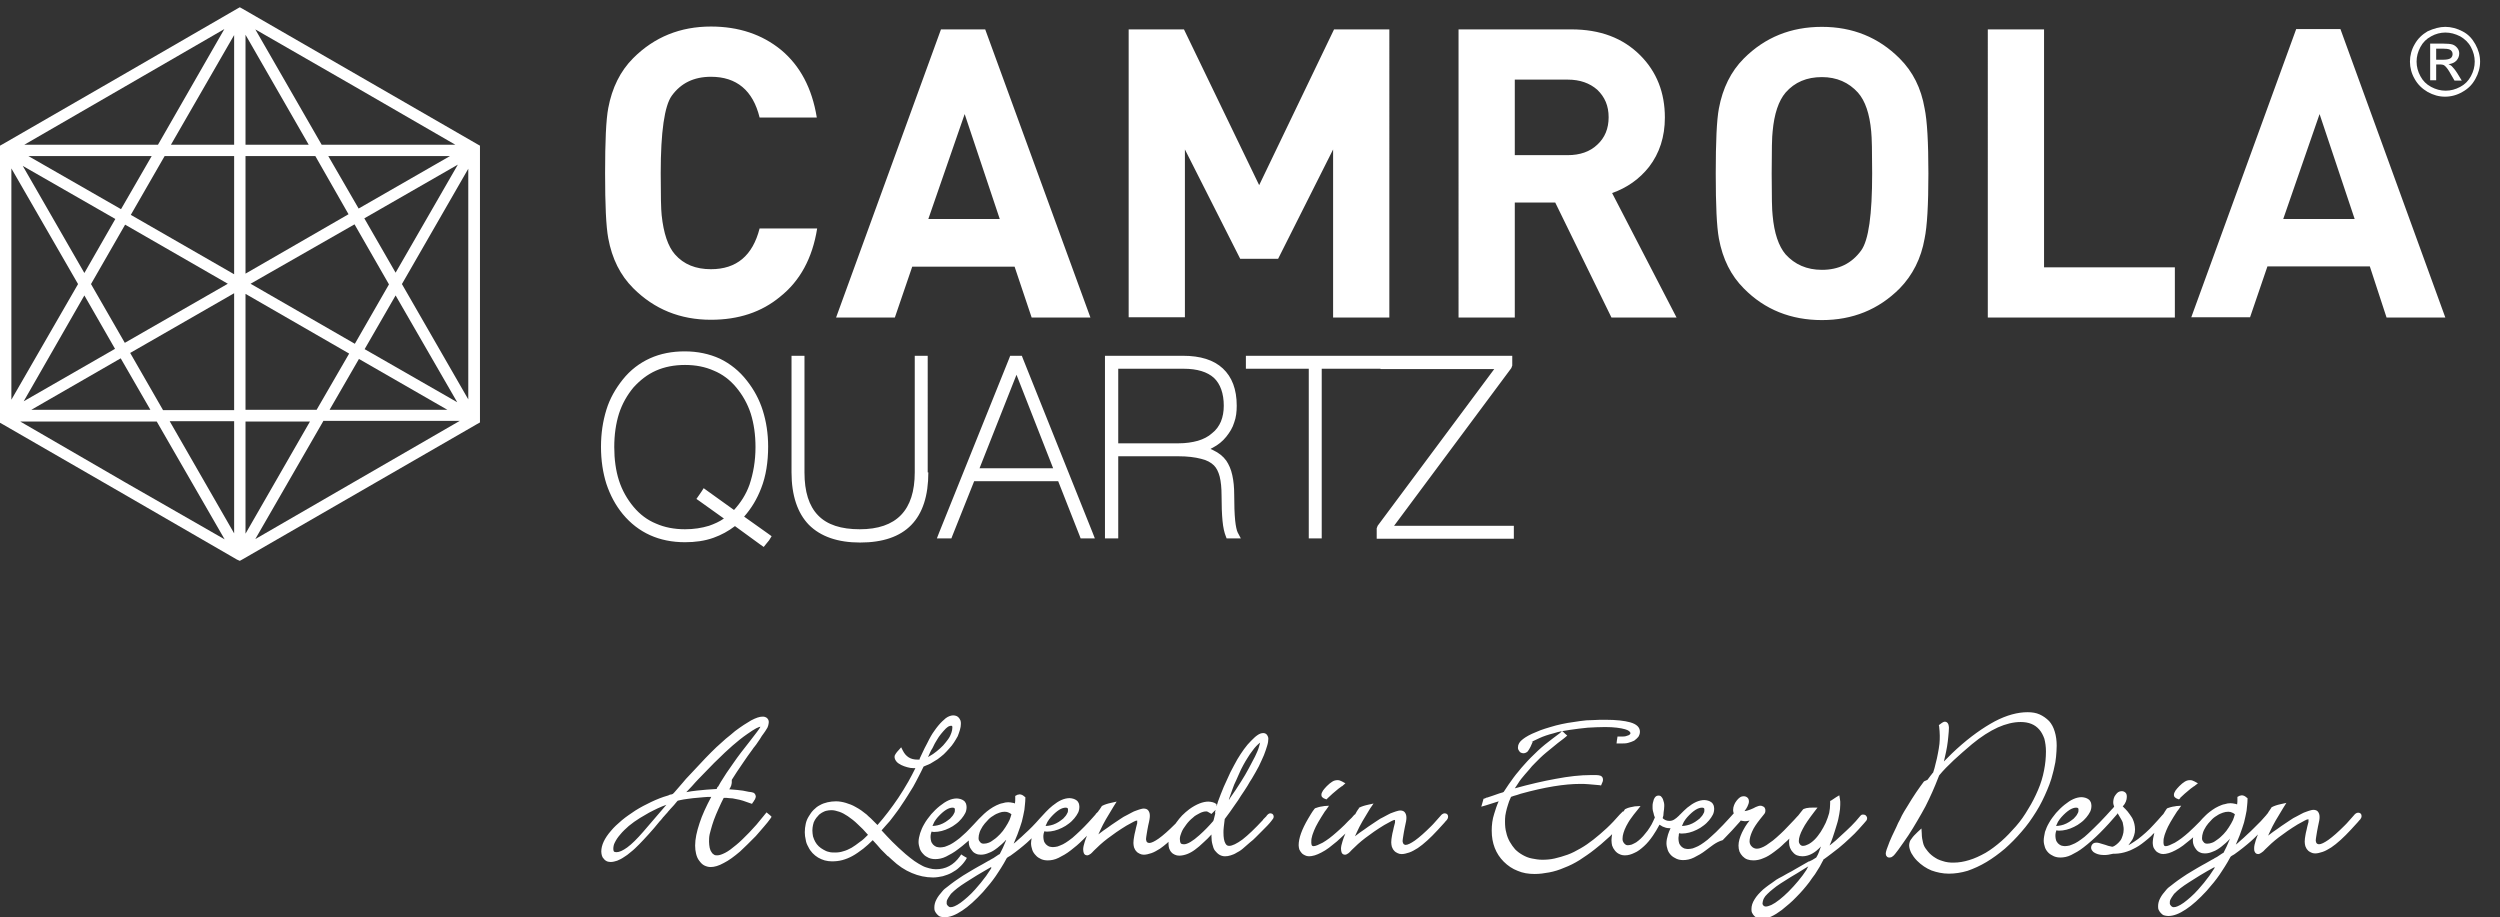 <?xml version="1.0" encoding="utf-8"?>
<!-- Generator: Adobe Illustrator 24.3.0, SVG Export Plug-In . SVG Version: 6.00 Build 0)  -->
<svg version="1.1" id="Layer_1" xmlns="http://www.w3.org/2000/svg" xmlns:xlink="http://www.w3.org/1999/xlink" x="0px" y="0px"
	 viewBox="0 0 79.12 29.03" style="enable-background:new 0 0 79.12 29.03;" xml:space="preserve">
<rect x="0" y="0" width="79.12" height="29.03" fill="#333333" stroke="none"/>
<style type="text/css">
	.st0{fill:#FFFFFF;}
	.st1{fill-rule:evenodd;clip-rule:evenodd;fill:#FFFFFF;}
</style>
<g>
	<path class="st0" d="M43.69,11.67h-1.86v5.24v0.13H41.7h-0.15h-0.13v-0.13v-5.24h-1.86h-0.13v-0.13v-0.15v-0.13h0.13h4.13h0.1h0.03
		h0.1h3.81h0.13l0,0.13l0,0.18l-0.03,0.08l-3.71,4.99h3.66h0.13v0.13v0.15v0.13h-0.13h-4.08h-0.13v-0.13v-0.2l0.03-0.08l3.69-4.96
		h-3.37h-0.1h-0.03H43.69z M38.73,12.84c0-0.39-0.11-0.69-0.31-0.88c-0.21-0.19-0.53-0.29-0.96-0.29h-2.07v2.36h1.91
		c0.23,0,0.43-0.03,0.61-0.08c0.17-0.05,0.33-0.13,0.45-0.24l0,0c0.13-0.1,0.22-0.23,0.28-0.37C38.7,13.19,38.73,13.03,38.73,12.84
		L38.73,12.84z M39.06,17.04H38.9h-0.08l-0.03-0.08c-0.04-0.1-0.08-0.26-0.1-0.48c-0.02-0.21-0.03-0.48-0.03-0.8
		c0-0.24-0.02-0.44-0.06-0.6c-0.04-0.15-0.1-0.27-0.18-0.35c-0.09-0.09-0.23-0.17-0.41-0.21c-0.19-0.05-0.43-0.08-0.72-0.08h-1.9
		v2.47v0.13h-0.13H35.1h-0.13v-0.13v-5.52v-0.13h0.13h2.34c0.55,0,0.97,0.13,1.26,0.4c0.29,0.27,0.44,0.66,0.44,1.18
		c0,0.19-0.02,0.37-0.08,0.53c-0.05,0.17-0.14,0.31-0.25,0.45l0,0c-0.12,0.15-0.26,0.26-0.43,0.35c-0.02,0.01-0.05,0.02-0.07,0.04
		c0.03,0.01,0.06,0.02,0.09,0.04c0.17,0.08,0.31,0.19,0.41,0.33l0,0c0.08,0.12,0.15,0.27,0.19,0.46c0.04,0.18,0.06,0.38,0.06,0.61
		c0,0.34,0.01,0.61,0.03,0.82c0.02,0.19,0.05,0.32,0.08,0.38l0.1,0.19H39.06z M33.33,14.82l-1.16-2.96l-1.17,2.96H33.33z
		 M34.47,17.04l-0.18,0l-0.09,0l-0.03-0.08l-0.68-1.73h-2.66l-0.69,1.73l-0.03,0.08l-0.09,0l-0.18,0l-0.19,0l0.07-0.18l2.22-5.52
		l0.03-0.08h0.09h0.19h0.09l0.03,0.08l2.21,5.52l0.07,0.18L34.47,17.04z M29.38,14.95c0,1.48-0.72,2.22-2.16,2.22
		c-0.71,0-1.25-0.19-1.62-0.56c-0.36-0.37-0.55-0.93-0.55-1.66v-3.56v-0.13h0.13h0.15h0.13v0.13v3.56c0,0.61,0.14,1.06,0.43,1.36
		c0.29,0.3,0.73,0.44,1.32,0.44c1.16,0,1.74-0.6,1.74-1.8v-3.56v-0.13h0.13h0.15h0.13v0.13V14.95z M23.91,14.15
		c0-0.39-0.05-0.74-0.15-1.06c-0.1-0.31-0.26-0.59-0.46-0.83c-0.2-0.24-0.44-0.42-0.71-0.53c-0.27-0.12-0.57-0.18-0.91-0.18
		c-0.34,0-0.65,0.06-0.92,0.18c-0.27,0.12-0.5,0.3-0.71,0.53c-0.2,0.24-0.36,0.52-0.46,0.83c-0.1,0.32-0.15,0.67-0.15,1.06
		c0,0.39,0.05,0.75,0.15,1.06c0.1,0.31,0.26,0.59,0.46,0.83c0.2,0.24,0.44,0.42,0.71,0.53c0.27,0.12,0.58,0.18,0.92,0.18
		c0.28,0,0.53-0.04,0.76-0.11c0.17-0.06,0.33-0.13,0.47-0.23l-0.77-0.55l-0.1-0.07l0.07-0.1l0.09-0.13l0.07-0.11l0.11,0.08
		l0.85,0.61c0.21-0.23,0.38-0.49,0.49-0.8C23.84,14.98,23.91,14.59,23.91,14.15z M24.34,17.1l-0.09,0.11l-0.08,0.1l-0.1-0.07
		l-0.81-0.59c-0.21,0.16-0.43,0.28-0.68,0.37c-0.28,0.1-0.58,0.14-0.9,0.14c-0.82,0-1.48-0.3-1.97-0.89l0,0
		c-0.23-0.28-0.4-0.6-0.52-0.96c-0.11-0.35-0.17-0.74-0.17-1.17c0-0.43,0.06-0.81,0.17-1.17c0.11-0.36,0.29-0.67,0.52-0.96h0
		c0.24-0.3,0.53-0.52,0.86-0.67c0.33-0.15,0.7-0.22,1.1-0.22c0.41,0,0.78,0.08,1.11,0.23c0.33,0.16,0.62,0.39,0.86,0.7l0,0
		c0.22,0.28,0.39,0.59,0.5,0.94c0.11,0.35,0.17,0.73,0.17,1.14c0,0.49-0.07,0.94-0.22,1.32c-0.13,0.34-0.31,0.64-0.54,0.9l0.76,0.54
		l0.11,0.08L24.34,17.1z"/>
	<path class="st0" d="M7.41,1.11l-2,3.47h2V1.11z M5,4.58l2.1-3.66L3.97,2.73l-3.2,1.85H5z M8.08,0.93l2.1,3.65h4.23l-3.2-1.85
		L8.08,0.93z M9.77,4.58l-2-3.48v3.48H9.77z M2.47,8.99L0.36,5.33v3.66v3.66L2.47,8.99z M7.11,17.07l-2.15-3.73H0.64l3.33,1.93v0
		L7.11,17.07z M5.37,13.33l2.04,3.55v-3.55H5.37z M7.77,16.89l2.04-3.55H7.77V16.89z M10.23,13.33l-2.15,3.73l3.13-1.81l3.34-1.93
		H10.23z M14.82,5.34l-2.1,3.65l2.1,3.65V8.99V5.34z M11.35,6.6l2.89-1.66h-3.85L11.35,6.6z M7.77,8.66l3.26-1.88L9.98,4.94H7.77
		V8.66z M0.75,12.7l2.89-1.66L2.67,9.35L0.75,12.7z M3.82,11.34l-2.83,1.63h3.77L3.82,11.34z M7.41,9.28l-3.29,1.89l1.04,1.81h2.25
		V9.28z M14.49,5.21l-2.96,1.7l0.99,1.72L14.49,5.21z M3.65,6.93L0.72,5.25l1.95,3.39L3.65,6.93z M7.21,8.98L3.96,7.11L2.88,8.99
		l1.07,1.86L7.21,8.98z M11.05,11.19L7.77,9.3v3.67h2.25L11.05,11.19z M14.16,12.97l-2.8-1.61l-0.93,1.61H14.16z M11.54,11.05
		l2.93,1.68l-1.95-3.38L11.54,11.05z M7.93,8.98l3.3,1.9l1.08-1.88l-1.09-1.9L7.93,8.98z M4.14,6.8l3.27,1.88V4.94h-2.2L4.14,6.8z
		 M0.9,4.94l2.93,1.68L4.8,4.94H0.9z M7.68,0.28l3.71,2.14l3.71,2.14l0.09,0.05v0.1v4.28v4.28v0.1l-0.09,0.05l-3.71,2.14l-3.71,2.14
		l-0.09,0.05L7.5,17.71L3.8,15.57h0l-3.71-2.14L0,13.38v-0.1V8.99V4.71v-0.1l0.09-0.05L3.8,2.42L7.5,0.28l0.09-0.05L7.68,0.28z"/>
	<path class="st0" d="M74.52,6.93l-1.11-3.32l-1.15,3.32H74.52z M77.39,10.05h-1.86L75,8.43h-3.24l-0.55,1.61h-1.86l3.32-9.12h1.4
		L77.39,10.05z M68.83,10.05h-5.92V0.93h1.78v7.53h4.14V10.05z M59.25,5.49c0-0.7-0.01-1.14-0.03-1.33
		c-0.05-0.56-0.19-0.97-0.42-1.23c-0.29-0.32-0.67-0.49-1.14-0.49c-0.48,0-0.86,0.16-1.15,0.49c-0.22,0.26-0.36,0.67-0.41,1.23
		c-0.02,0.15-0.03,0.6-0.03,1.33c0,0.73,0.01,1.18,0.03,1.33c0.05,0.56,0.19,0.97,0.41,1.23c0.29,0.32,0.67,0.49,1.15,0.49
		c0.53,0,0.94-0.2,1.24-0.61C59.14,7.6,59.25,6.79,59.25,5.49z M61.03,5.49c0,0.99-0.04,1.68-0.12,2.06
		c-0.11,0.63-0.38,1.16-0.79,1.58c-0.67,0.67-1.49,1-2.46,1c-0.98,0-1.81-0.33-2.47-1c-0.41-0.41-0.67-0.93-0.79-1.58
		c-0.07-0.38-0.1-1.06-0.1-2.06c0-1,0.03-1.69,0.1-2.06c0.12-0.64,0.38-1.17,0.79-1.58c0.67-0.67,1.49-1,2.47-1
		c0.97,0,1.79,0.33,2.46,1c0.42,0.42,0.68,0.94,0.79,1.58C60.99,3.81,61.03,4.5,61.03,5.49z M50.91,3.71c0-0.36-0.12-0.64-0.36-0.87
		C50.31,2.63,50,2.52,49.62,2.52h-1.68v2.39h1.68c0.38,0,0.7-0.11,0.93-0.33C50.79,4.36,50.91,4.07,50.91,3.71z M53.06,10.05H51
		l-1.78-3.64h-1.28v3.64h-1.78V0.93h3.57c0.91,0,1.63,0.27,2.18,0.82c0.52,0.52,0.78,1.18,0.78,1.97c0,0.61-0.17,1.13-0.5,1.56
		c-0.3,0.38-0.69,0.66-1.17,0.83L53.06,10.05z M43.97,10.05h-1.78V4.73l-1.74,3.46h-1.2l-1.75-3.46v5.31h-1.78V0.93h1.75l2.38,4.93
		l2.37-4.93h1.75V10.05z M31.64,6.93l-1.11-3.32l-1.15,3.32H31.64z M34.51,10.05h-1.86l-0.54-1.61h-3.24l-0.55,1.61h-1.86l3.32-9.12
		h1.4L34.51,10.05z M25.86,7.24c-0.15,0.93-0.54,1.65-1.17,2.15c-0.59,0.49-1.32,0.73-2.19,0.73c-0.97,0-1.79-0.33-2.46-1
		c-0.41-0.41-0.67-0.93-0.79-1.58c-0.07-0.38-0.1-1.06-0.1-2.06c0-1,0.03-1.69,0.1-2.06c0.12-0.64,0.38-1.17,0.79-1.58
		c0.67-0.67,1.49-1,2.46-1c0.88,0,1.62,0.25,2.22,0.74c0.6,0.5,0.98,1.21,1.13,2.14h-1.81c-0.21-0.86-0.73-1.29-1.54-1.29
		c-0.54,0-0.95,0.2-1.24,0.6c-0.23,0.32-0.35,1.14-0.35,2.45c0,0.71,0.01,1.15,0.03,1.33c0.06,0.57,0.2,0.99,0.42,1.24
		c0.28,0.32,0.66,0.47,1.14,0.47c0.81,0,1.32-0.43,1.54-1.29H25.86z"/>
	<path class="st0" d="M77.1,1.89h0.23c0.11,0,0.19-0.02,0.23-0.05c0.04-0.03,0.06-0.08,0.06-0.13c0-0.03-0.01-0.07-0.03-0.09
		c-0.02-0.03-0.05-0.05-0.08-0.06c-0.03-0.01-0.1-0.02-0.19-0.02H77.1V1.89z M76.91,2.56V1.38h0.41c0.14,0,0.24,0.01,0.3,0.03
		c0.06,0.02,0.11,0.06,0.15,0.11c0.04,0.05,0.06,0.11,0.06,0.17c0,0.09-0.03,0.16-0.09,0.23c-0.06,0.06-0.14,0.1-0.25,0.11
		c0.04,0.02,0.08,0.04,0.1,0.06c0.05,0.05,0.11,0.12,0.18,0.23l0.14,0.23h-0.23l-0.11-0.19c-0.08-0.15-0.15-0.24-0.2-0.28
		c-0.03-0.03-0.09-0.04-0.15-0.04H77.1v0.5H76.91z M77.39,1.03c-0.15,0-0.31,0.04-0.45,0.12c-0.15,0.08-0.26,0.19-0.34,0.34
		c-0.08,0.15-0.12,0.3-0.12,0.46c0,0.16,0.04,0.31,0.12,0.46c0.08,0.15,0.19,0.26,0.34,0.34c0.15,0.08,0.3,0.12,0.46,0.12
		c0.16,0,0.31-0.04,0.46-0.12c0.15-0.08,0.26-0.19,0.34-0.34c0.08-0.15,0.12-0.3,0.12-0.46c0-0.16-0.04-0.31-0.12-0.46
		c-0.08-0.15-0.2-0.26-0.34-0.34C77.7,1.07,77.55,1.03,77.39,1.03z M77.39,0.85c0.18,0,0.37,0.05,0.54,0.14
		c0.18,0.09,0.31,0.23,0.41,0.41c0.1,0.18,0.15,0.36,0.15,0.55c0,0.19-0.05,0.37-0.15,0.55c-0.1,0.18-0.23,0.31-0.41,0.41
		c-0.17,0.1-0.36,0.15-0.55,0.15c-0.19,0-0.37-0.05-0.55-0.15c-0.17-0.1-0.31-0.23-0.41-0.41c-0.1-0.17-0.15-0.36-0.15-0.55
		c0-0.19,0.05-0.38,0.15-0.55c0.1-0.18,0.24-0.31,0.41-0.41C77.03,0.9,77.21,0.85,77.39,0.85z"/>
	<path class="st1" d="M43.36,25.59c-0.09,0.15-0.17,0.28-0.24,0.4c-0.07,0.12-0.13,0.24-0.18,0.35l0,0
		c-0.02,0.05-0.04,0.09-0.06,0.13l0.01-0.01v0c0.1-0.08,0.2-0.15,0.29-0.21c0.09-0.06,0.16-0.12,0.23-0.16
		c0.06-0.04,0.12-0.08,0.18-0.12c0.06-0.04,0.12-0.08,0.19-0.11l0,0c0.05-0.03,0.1-0.05,0.15-0.08c0.05-0.03,0.1-0.05,0.16-0.07l0,0
		c0.05-0.02,0.09-0.03,0.12-0.04c0.04-0.01,0.07-0.02,0.1-0.02c0.07,0,0.12,0.02,0.15,0.06c0.03,0.04,0.05,0.09,0.05,0.16
		c0,0.03,0,0.07-0.01,0.12c-0.01,0.05-0.02,0.11-0.04,0.19c-0.02,0.11-0.04,0.2-0.05,0.28c-0.01,0.07-0.02,0.12-0.02,0.15
		c0,0.02,0,0.04,0.01,0.06c0.01,0.02,0.01,0.03,0.02,0.04c0.01,0.01,0.02,0.02,0.03,0.02c0.01,0,0.02,0.01,0.03,0.01
		c0.07,0,0.17-0.05,0.3-0.14c0.14-0.1,0.31-0.25,0.51-0.45c0.04-0.04,0.09-0.09,0.14-0.15c0.05-0.06,0.11-0.12,0.16-0.18
		c0.02-0.02,0.03-0.04,0.05-0.05c0.03-0.02,0.05-0.03,0.08-0.03c0.07,0,0.11,0.04,0.11,0.11c0,0.03-0.01,0.06-0.04,0.1
		c-0.02,0.02-0.05,0.05-0.08,0.09l-0.21,0.23v0c-0.12,0.13-0.23,0.24-0.33,0.33h0c-0.11,0.1-0.21,0.18-0.3,0.24l0,0
		c-0.1,0.06-0.18,0.11-0.27,0.14c-0.09,0.03-0.17,0.05-0.24,0.05c-0.05,0-0.09-0.01-0.13-0.03c-0.04-0.02-0.08-0.04-0.11-0.08
		c-0.03-0.03-0.05-0.07-0.07-0.12c-0.01-0.04-0.02-0.09-0.02-0.14c0-0.07,0.01-0.13,0.02-0.19c0.01-0.06,0.02-0.12,0.04-0.19
		c0.01-0.06,0.03-0.13,0.05-0.21c0.01-0.02,0.01-0.04,0.01-0.06c0-0.02,0-0.03,0-0.04c0-0.01,0-0.02,0-0.02c0,0,0,0-0.01,0
		c-0.02,0-0.06,0.01-0.11,0.04c-0.06,0.03-0.13,0.07-0.22,0.12l0,0c-0.23,0.14-0.43,0.28-0.6,0.41c-0.17,0.13-0.31,0.26-0.43,0.38
		c-0.04,0.05-0.08,0.08-0.1,0.1h0c-0.04,0.03-0.08,0.05-0.11,0.05c-0.05,0-0.09-0.02-0.11-0.07c-0.01-0.03-0.02-0.07-0.02-0.12
		c0-0.06,0.02-0.15,0.05-0.24c0.02-0.07,0.05-0.15,0.09-0.24l-0.02,0.02h0c-0.09,0.09-0.18,0.16-0.25,0.23h0
		c-0.09,0.07-0.17,0.14-0.25,0.2c-0.08,0.06-0.16,0.11-0.24,0.15l0,0c-0.08,0.04-0.14,0.07-0.21,0.09
		c-0.07,0.02-0.13,0.03-0.18,0.03c-0.05,0-0.09-0.01-0.13-0.03c-0.04-0.02-0.08-0.04-0.11-0.08l0,0c-0.03-0.03-0.05-0.07-0.07-0.11
		c-0.01-0.04-0.02-0.09-0.02-0.13c0-0.22,0.1-0.5,0.3-0.84c0.03-0.05,0.06-0.1,0.09-0.15c0.03-0.05,0.07-0.11,0.11-0.16l0.02-0.02
		l0.03-0.01c0.05-0.02,0.1-0.03,0.14-0.04c0.05-0.01,0.09-0.01,0.12-0.02l0.15-0.01l-0.09,0.13l-0.04,0.05
		c-0.08,0.12-0.15,0.24-0.21,0.34c-0.06,0.1-0.1,0.19-0.13,0.26c-0.03,0.08-0.06,0.15-0.07,0.21c-0.02,0.06-0.02,0.12-0.02,0.18
		c0,0.04,0.01,0.07,0.02,0.09c0.01,0.01,0.03,0.02,0.05,0.02c0.03,0,0.07-0.01,0.12-0.03c0.05-0.02,0.11-0.05,0.17-0.08l0,0
		c0.07-0.04,0.14-0.09,0.21-0.14c0.08-0.06,0.15-0.12,0.23-0.19l0,0c0.09-0.08,0.17-0.15,0.25-0.23c0.08-0.08,0.15-0.16,0.23-0.23v0
		c0.03-0.03,0.05-0.06,0.07-0.08c0.01-0.01,0.02-0.02,0.04-0.03c0.02-0.03,0.03-0.06,0.05-0.09c0.02-0.04,0.05-0.07,0.07-0.1
		L43,25.57l0.02-0.01c0.03-0.02,0.07-0.03,0.12-0.05c0.04-0.01,0.09-0.03,0.15-0.04l0.18-0.04L43.36,25.59z M42.5,24.86
		c-0.01,0-0.01,0.01-0.01,0.01h0c0,0,0,0-0.01,0.01l0,0l-0.01,0l-0.11,0.08c-0.07,0.06-0.13,0.11-0.19,0.16
		c-0.05,0.05-0.1,0.09-0.14,0.13h0l-0.01,0.01l-0.04,0.04l-0.05-0.02c-0.03-0.01-0.05-0.02-0.07-0.04
		c-0.03-0.02-0.04-0.05-0.04-0.09c0-0.04,0.02-0.08,0.05-0.13c0.03-0.04,0.07-0.09,0.12-0.14l0,0c0.06-0.06,0.12-0.11,0.17-0.14
		c0.06-0.04,0.12-0.05,0.17-0.05c0.02,0,0.05,0,0.07,0.01c0.02,0.01,0.05,0.02,0.07,0.03l0.11,0.06L42.5,24.86z M33.09,26.14l0.01,0
		c0.05,0,0.1-0.01,0.15-0.02c0.05-0.01,0.11-0.03,0.17-0.06c0.06-0.03,0.11-0.06,0.16-0.1c0.05-0.03,0.09-0.07,0.12-0.11
		c0.04-0.04,0.06-0.08,0.08-0.12c0.02-0.03,0.02-0.07,0.02-0.1c0-0.02,0-0.04-0.01-0.05c-0.01-0.01-0.03-0.02-0.06-0.02
		c-0.06,0-0.13,0.02-0.21,0.07c-0.08,0.05-0.17,0.13-0.26,0.23l0,0c-0.04,0.04-0.07,0.09-0.11,0.15
		C33.13,26.06,33.11,26.1,33.09,26.14z M32.01,25.77c-0.03-0.02-0.05-0.04-0.08-0.05c-0.04-0.02-0.08-0.03-0.13-0.03
		c-0.06,0-0.12,0.01-0.17,0.03c-0.06,0.02-0.13,0.05-0.2,0.1c-0.07,0.04-0.13,0.09-0.18,0.15l0,0c-0.06,0.06-0.11,0.12-0.15,0.18
		c-0.04,0.07-0.08,0.13-0.1,0.2c-0.02,0.06-0.03,0.12-0.03,0.17c0,0.03,0,0.05,0.01,0.07c0.01,0.02,0.02,0.04,0.04,0.06l0,0
		c0.01,0.02,0.03,0.03,0.05,0.04c0.02,0.01,0.04,0.01,0.07,0.01c0.05,0,0.1-0.01,0.15-0.03c0.06-0.02,0.11-0.06,0.18-0.11l0,0
		c0.06-0.04,0.12-0.1,0.18-0.16c0.06-0.06,0.12-0.14,0.17-0.22l0,0c0.05-0.08,0.1-0.16,0.13-0.23
		C31.97,25.9,31.99,25.84,32.01,25.77z M31.37,27.44l-0.02,0.01l-0.19,0.11v0c-0.17,0.1-0.31,0.18-0.43,0.26
		c-0.12,0.08-0.23,0.14-0.31,0.2c-0.09,0.06-0.16,0.12-0.22,0.17c-0.06,0.05-0.11,0.1-0.14,0.15l0,0c-0.03,0.04-0.06,0.09-0.08,0.13
		c-0.02,0.04-0.02,0.07-0.02,0.11c0,0.02,0,0.03,0.01,0.05c0.01,0.01,0.02,0.03,0.03,0.04l0,0c0.01,0.01,0.03,0.02,0.04,0.03
		c0.01,0.01,0.03,0.01,0.05,0.01c0.03,0,0.08-0.01,0.12-0.03c0.05-0.02,0.12-0.06,0.19-0.11l0,0c0.07-0.05,0.14-0.11,0.22-0.18
		c0.08-0.07,0.16-0.15,0.24-0.24l0,0c0.06-0.07,0.12-0.14,0.18-0.21c0.06-0.07,0.11-0.15,0.17-0.22l0,0
		c0.05-0.08,0.11-0.16,0.16-0.24L31.37,27.44z M29.51,26.14l0.01,0c0.05,0,0.1-0.01,0.15-0.02c0.05-0.01,0.11-0.03,0.17-0.06
		c0.06-0.03,0.11-0.06,0.16-0.1c0.05-0.03,0.09-0.07,0.12-0.11h0c0.04-0.04,0.06-0.08,0.08-0.12c0.02-0.03,0.02-0.07,0.02-0.1
		c0-0.02,0-0.04-0.01-0.05c-0.01-0.01-0.03-0.02-0.06-0.02c-0.06,0-0.13,0.02-0.21,0.07c-0.08,0.05-0.17,0.13-0.26,0.23l0,0
		c-0.04,0.04-0.07,0.09-0.11,0.15C29.55,26.06,29.53,26.1,29.51,26.14z M38.89,25.32c0.02-0.03,0.04-0.05,0.05-0.08
		c0.11-0.15,0.22-0.32,0.34-0.51c0.09-0.14,0.17-0.28,0.24-0.41c0.07-0.13,0.14-0.26,0.2-0.38h0c0.05-0.11,0.1-0.21,0.12-0.29
		c0.02-0.06,0.03-0.11,0.04-0.15c0,0-0.01,0.01-0.01,0.01c-0.03,0.02-0.07,0.06-0.11,0.1c-0.04,0.04-0.08,0.09-0.13,0.16
		c-0.05,0.06-0.1,0.14-0.15,0.22l0,0c-0.04,0.06-0.08,0.13-0.13,0.22c-0.05,0.09-0.1,0.19-0.15,0.31v0
		c-0.05,0.11-0.09,0.21-0.14,0.31c-0.04,0.11-0.08,0.21-0.12,0.33l0,0C38.92,25.21,38.9,25.27,38.89,25.32z M38.5,25.52
		c0.02-0.05,0.03-0.1,0.05-0.16c0.05-0.14,0.11-0.29,0.18-0.46h0c0.07-0.16,0.14-0.31,0.21-0.46c0.07-0.14,0.15-0.28,0.22-0.41h0
		c0.07-0.12,0.14-0.22,0.21-0.32h0c0.07-0.1,0.15-0.19,0.22-0.26c0.08-0.08,0.14-0.14,0.2-0.18c0.07-0.05,0.13-0.07,0.19-0.07
		c0.05,0,0.09,0.02,0.12,0.06c0.02,0.03,0.04,0.07,0.04,0.12c0,0.06-0.01,0.14-0.04,0.23v0c-0.02,0.08-0.06,0.18-0.1,0.29l0,0
		c-0.05,0.11-0.1,0.23-0.16,0.35c-0.06,0.12-0.14,0.25-0.22,0.39l0,0c-0.04,0.06-0.09,0.14-0.14,0.23c-0.06,0.1-0.13,0.2-0.21,0.32
		c-0.06,0.1-0.12,0.19-0.18,0.27c-0.06,0.09-0.11,0.16-0.16,0.23v0l-0.14,0.19l0,0l-0.03,0.04c-0.01,0.09-0.02,0.18-0.03,0.25
		c-0.01,0.07-0.01,0.14-0.01,0.18c0,0.16,0.02,0.27,0.06,0.34c0.03,0.06,0.07,0.08,0.12,0.08c0.1,0,0.24-0.07,0.42-0.2
		c0.18-0.14,0.4-0.35,0.65-0.62c0-0.01,0.01-0.01,0.01-0.02h0c0.01-0.01,0.01-0.01,0.02-0.02c0,0,0,0,0,0l0.01-0.01l0.01-0.01
		l0.01-0.01l0.01-0.01c0.01-0.01,0.02-0.02,0.03-0.03c0.01-0.01,0.02-0.02,0.02-0.03l0,0c0.02-0.02,0.03-0.03,0.04-0.04
		c0.02-0.02,0.05-0.03,0.07-0.03c0.03,0,0.06,0.01,0.08,0.03l0,0c0.02,0.02,0.03,0.05,0.03,0.08c0,0.02-0.01,0.04-0.02,0.06v0
		c-0.01,0.01-0.02,0.03-0.03,0.04l0,0v0c-0.01,0.01-0.02,0.03-0.03,0.04l0,0c-0.06,0.08-0.16,0.18-0.29,0.31
		c-0.06,0.06-0.13,0.13-0.19,0.19c-0.06,0.06-0.12,0.12-0.19,0.17c-0.09,0.08-0.16,0.14-0.23,0.2c-0.07,0.06-0.14,0.1-0.2,0.13
		c-0.06,0.04-0.12,0.06-0.18,0.08c-0.06,0.02-0.12,0.03-0.18,0.03c-0.07,0-0.13-0.02-0.18-0.05c-0.05-0.03-0.1-0.08-0.14-0.13
		c-0.04-0.05-0.06-0.12-0.08-0.2c-0.02-0.07-0.03-0.16-0.03-0.25c0-0.02,0-0.04,0-0.06c-0.08,0.09-0.16,0.17-0.24,0.24
		c-0.1,0.1-0.2,0.18-0.28,0.24v0c-0.08,0.06-0.17,0.11-0.25,0.14c-0.08,0.03-0.17,0.05-0.25,0.05c-0.05,0-0.1-0.01-0.14-0.03
		c-0.04-0.02-0.08-0.04-0.11-0.08h0c-0.03-0.03-0.05-0.07-0.07-0.12c-0.01-0.04-0.02-0.09-0.02-0.14c0-0.02,0-0.05,0-0.07
		c-0.01,0.01-0.03,0.03-0.04,0.04c-0.08,0.07-0.16,0.13-0.23,0.18l0,0c-0.1,0.06-0.18,0.11-0.27,0.14
		c-0.09,0.03-0.17,0.05-0.24,0.05c-0.05,0-0.09-0.01-0.13-0.03c-0.04-0.02-0.08-0.04-0.11-0.08c-0.03-0.03-0.05-0.07-0.07-0.12
		c-0.01-0.04-0.02-0.09-0.02-0.14c0-0.07,0.01-0.13,0.02-0.19h0c0.01-0.06,0.02-0.12,0.04-0.19c0.01-0.06,0.03-0.13,0.05-0.21
		c0.01-0.02,0.01-0.04,0.01-0.06c0-0.02,0-0.03,0-0.04c0-0.01,0-0.02,0-0.02c0,0,0,0-0.01,0c-0.02,0-0.06,0.01-0.11,0.04
		c-0.06,0.03-0.13,0.07-0.22,0.12l0,0c-0.23,0.14-0.43,0.28-0.6,0.41c-0.17,0.13-0.31,0.26-0.43,0.38c-0.04,0.05-0.08,0.08-0.1,0.1
		h0c-0.04,0.03-0.08,0.05-0.11,0.05c-0.05,0-0.09-0.02-0.11-0.07c-0.01-0.03-0.02-0.07-0.02-0.12c0-0.06,0.02-0.15,0.05-0.24
		c0.02-0.06,0.04-0.12,0.07-0.19c-0.04,0.04-0.08,0.08-0.12,0.12c-0.14,0.14-0.27,0.25-0.39,0.34l0,0
		c-0.14,0.11-0.27,0.18-0.39,0.24c-0.12,0.06-0.24,0.08-0.34,0.08c-0.07,0-0.14-0.01-0.21-0.04c-0.06-0.03-0.12-0.06-0.17-0.12
		c-0.05-0.05-0.09-0.11-0.11-0.17c-0.02-0.06-0.04-0.14-0.04-0.21c0-0.05,0.01-0.11,0.02-0.16c-0.06,0.06-0.11,0.1-0.15,0.14l0,0
		c-0.07,0.06-0.15,0.13-0.24,0.2c-0.09,0.07-0.18,0.14-0.28,0.21l0,0l0,0c-0.02,0.01-0.05,0.03-0.07,0.04
		c-0.02,0.01-0.03,0.02-0.05,0.04c-0.06,0.11-0.12,0.22-0.18,0.31c-0.06,0.1-0.12,0.18-0.17,0.26v0c-0.05,0.08-0.12,0.16-0.18,0.24
		c-0.07,0.08-0.14,0.17-0.22,0.26l0,0c-0.24,0.26-0.46,0.46-0.66,0.59c-0.21,0.14-0.39,0.21-0.56,0.21c-0.05,0-0.09-0.01-0.13-0.02
		c-0.04-0.01-0.07-0.04-0.1-0.07c-0.03-0.03-0.05-0.06-0.07-0.1s-0.02-0.08-0.02-0.12c0-0.08,0.02-0.17,0.07-0.26
		c0.04-0.08,0.11-0.17,0.19-0.26l0,0c0.04-0.05,0.09-0.09,0.16-0.14c0.06-0.05,0.13-0.1,0.21-0.16c0.08-0.06,0.18-0.12,0.28-0.19
		c0.11-0.07,0.22-0.13,0.35-0.21l0,0c0.1-0.06,0.18-0.1,0.25-0.14c0.09-0.05,0.16-0.09,0.21-0.12h0c0.01,0,0.02-0.01,0.04-0.02
		c0.01-0.01,0.03-0.02,0.05-0.03c0.03-0.02,0.03-0.02,0.04-0.02c0.01-0.01,0.03-0.02,0.03-0.02c0.01-0.01,0.02-0.01,0.03-0.02
		c0.01-0.01,0.02-0.01,0.03-0.02c0.01-0.01,0.02-0.01,0.03-0.02v0v0c0.01-0.01,0.03-0.02,0.06-0.04l0.04-0.02
		c0.07-0.13,0.13-0.26,0.19-0.41c0.01-0.01,0.01-0.03,0.01-0.04l0,0c-0.09,0.1-0.18,0.18-0.27,0.25c-0.09,0.07-0.18,0.13-0.27,0.16
		h0c-0.09,0.04-0.17,0.06-0.26,0.06c-0.06,0-0.11-0.01-0.15-0.03c-0.05-0.02-0.09-0.05-0.12-0.09v0c-0.03-0.04-0.06-0.08-0.08-0.12
		c-0.02-0.05-0.03-0.1-0.03-0.15c0-0.02,0-0.04,0-0.06c-0.02,0.02-0.05,0.04-0.07,0.06c-0.09,0.08-0.18,0.15-0.26,0.21l0,0
		c-0.14,0.11-0.27,0.18-0.39,0.24c-0.12,0.06-0.24,0.08-0.34,0.08c-0.07,0-0.14-0.01-0.21-0.04c-0.06-0.03-0.12-0.06-0.17-0.12
		c-0.05-0.05-0.09-0.11-0.11-0.17c-0.02-0.06-0.04-0.14-0.04-0.21c0-0.09,0.02-0.18,0.05-0.28c0.03-0.09,0.07-0.19,0.13-0.29l0,0
		c0.06-0.11,0.14-0.21,0.22-0.31c0.08-0.09,0.17-0.18,0.27-0.26l0,0c0.1-0.08,0.19-0.14,0.28-0.18c0.09-0.04,0.18-0.06,0.26-0.06
		c0.04,0,0.08,0.01,0.12,0.02c0.04,0.01,0.07,0.03,0.1,0.05l0,0c0.03,0.02,0.05,0.05,0.07,0.09c0.01,0.03,0.02,0.07,0.02,0.11
		c0,0.06-0.01,0.13-0.04,0.19c-0.03,0.06-0.07,0.12-0.12,0.18l0,0c-0.05,0.06-0.11,0.12-0.18,0.17c-0.06,0.05-0.13,0.09-0.21,0.13
		l0,0c-0.08,0.04-0.16,0.07-0.24,0.09c-0.08,0.02-0.16,0.03-0.23,0.03c-0.02,0-0.04,0-0.09-0.01c-0.01,0.03-0.01,0.05-0.02,0.07
		c-0.01,0.04-0.01,0.08-0.01,0.11c0,0.05,0.01,0.09,0.02,0.13c0.01,0.04,0.04,0.07,0.06,0.1c0.03,0.03,0.06,0.05,0.1,0.07
		c0.04,0.01,0.08,0.02,0.12,0.02c0.05,0,0.1-0.01,0.15-0.02c0.05-0.02,0.11-0.04,0.17-0.07l0,0c0.06-0.03,0.12-0.07,0.19-0.12
		c0.07-0.05,0.15-0.11,0.23-0.19c0.12-0.1,0.22-0.22,0.33-0.33c0.21-0.23,0.42-0.46,0.71-0.6l0,0c0.07-0.03,0.13-0.06,0.2-0.07
		c0.06-0.02,0.12-0.03,0.18-0.03c0.05,0,0.1,0.01,0.15,0.02c0.02,0,0.04,0.01,0.06,0.02c0.01-0.05,0.01-0.1,0.01-0.15h0v-0.04v-0.05
		l0.04-0.02c0.01-0.01,0.03-0.02,0.05-0.02c0.02,0,0.03-0.01,0.05-0.01c0.03,0,0.05,0.01,0.08,0.02c0.02,0.01,0.05,0.03,0.07,0.05
		l0.03,0.02l0,0.04c0,0.12-0.02,0.24-0.03,0.36c-0.02,0.12-0.05,0.24-0.08,0.37v0c-0.04,0.12-0.08,0.26-0.14,0.41
		c-0.04,0.09-0.08,0.19-0.12,0.29c0.04-0.03,0.09-0.07,0.14-0.12l0,0c0.07-0.06,0.15-0.13,0.22-0.2c0.07-0.06,0.15-0.14,0.23-0.22
		l0,0c0.08-0.08,0.16-0.17,0.24-0.26c0.13-0.14,0.25-0.28,0.4-0.4l0,0c0.1-0.08,0.19-0.14,0.28-0.18c0.09-0.04,0.18-0.06,0.26-0.06
		c0.04,0,0.08,0.01,0.12,0.02c0.04,0.01,0.07,0.03,0.1,0.05l0,0c0.03,0.02,0.05,0.05,0.07,0.09c0.01,0.03,0.02,0.07,0.02,0.11
		c0,0.06-0.01,0.13-0.04,0.19c-0.03,0.06-0.07,0.12-0.12,0.18l0,0c-0.05,0.06-0.11,0.12-0.18,0.17c-0.06,0.05-0.13,0.09-0.21,0.13v0
		c-0.08,0.04-0.16,0.07-0.24,0.09c-0.08,0.02-0.16,0.03-0.23,0.03c-0.02,0-0.04,0-0.09-0.01c-0.01,0.03-0.01,0.05-0.02,0.07
		c-0.01,0.04-0.01,0.08-0.01,0.11c0,0.05,0.01,0.09,0.02,0.13c0.01,0.04,0.04,0.07,0.06,0.1c0.03,0.03,0.06,0.05,0.1,0.07
		c0.04,0.01,0.08,0.02,0.12,0.02c0.05,0,0.1-0.01,0.15-0.02c0.05-0.02,0.11-0.04,0.17-0.07l0,0c0.06-0.03,0.12-0.07,0.19-0.12
		c0.07-0.05,0.15-0.11,0.23-0.19c0.09-0.08,0.17-0.16,0.26-0.25c0.09-0.09,0.17-0.18,0.26-0.28l0.08-0.09
		c0.01-0.01,0.02-0.02,0.02-0.03h0c0.01-0.02,0.02-0.02,0.02-0.02l0.01-0.01c0.01-0.01,0.02-0.02,0.03-0.03c0,0,0.01-0.01,0.01-0.01
		c0.02-0.03,0.03-0.05,0.05-0.07c0.02-0.03,0.04-0.06,0.06-0.09l0.01-0.02l0.02-0.01c0.03-0.02,0.07-0.03,0.12-0.05
		c0.04-0.01,0.09-0.03,0.15-0.04l0.18-0.04l-0.1,0.16c-0.09,0.15-0.17,0.28-0.24,0.4c-0.07,0.12-0.13,0.24-0.18,0.35l0,0
		c-0.02,0.05-0.04,0.09-0.06,0.13l0.01-0.01v0c0.1-0.08,0.2-0.15,0.29-0.21c0.09-0.06,0.16-0.12,0.23-0.16
		c0.06-0.04,0.12-0.08,0.18-0.12c0.06-0.04,0.12-0.08,0.19-0.11l0,0c0.05-0.03,0.1-0.05,0.15-0.08c0.05-0.03,0.1-0.05,0.16-0.07l0,0
		c0.05-0.02,0.09-0.03,0.12-0.04c0.04-0.01,0.07-0.02,0.1-0.02c0.07,0,0.12,0.02,0.15,0.06c0.03,0.04,0.05,0.09,0.05,0.16
		c0,0.03,0,0.07-0.01,0.12c-0.01,0.05-0.02,0.12-0.04,0.19c-0.02,0.11-0.04,0.2-0.05,0.28c-0.01,0.07-0.02,0.12-0.02,0.15
		c0,0.02,0,0.04,0.01,0.06c0,0.02,0.01,0.03,0.02,0.04c0.01,0.01,0.02,0.02,0.03,0.02c0.01,0,0.02,0.01,0.04,0.01
		c0.07,0,0.17-0.05,0.3-0.14c0.14-0.1,0.31-0.25,0.51-0.45l0.03-0.03l0.02-0.03c0.06-0.08,0.12-0.16,0.18-0.22
		c0.07-0.07,0.15-0.14,0.23-0.2l0,0c0.11-0.08,0.22-0.14,0.32-0.18c0.1-0.04,0.2-0.06,0.28-0.06c0.05,0,0.09,0.01,0.14,0.02
		c0.04,0.01,0.08,0.03,0.12,0.06L38.5,25.52z M38.47,25.63l-0.09,0.09l-0.04,0.04l-0.05-0.03c-0.03-0.02-0.05-0.03-0.07-0.04
		c-0.02-0.01-0.03-0.01-0.04-0.01c-0.03,0-0.06,0-0.09,0.01c-0.04,0.01-0.07,0.02-0.11,0.04l0,0c-0.04,0.02-0.07,0.04-0.11,0.06
		c-0.04,0.02-0.08,0.05-0.12,0.09l0,0c-0.04,0.03-0.07,0.06-0.11,0.1c-0.04,0.04-0.07,0.08-0.1,0.12v0
		c-0.07,0.09-0.12,0.17-0.15,0.25c-0.03,0.07-0.05,0.14-0.05,0.2c0,0.06,0.01,0.11,0.03,0.14c0.02,0.02,0.05,0.03,0.1,0.03
		c0.11,0,0.28-0.1,0.49-0.29v0c0.08-0.07,0.15-0.14,0.23-0.22c0.07-0.07,0.14-0.15,0.21-0.23c0-0.02,0.01-0.03,0.01-0.03l0.05-0.2
		C38.45,25.71,38.46,25.67,38.47,25.63z M29.37,23.96c0.02-0.01,0.03-0.02,0.05-0.03c0.07-0.04,0.15-0.09,0.22-0.15
		c0.08-0.06,0.15-0.13,0.21-0.19c0.06-0.07,0.11-0.13,0.16-0.2l0,0c0.05-0.07,0.08-0.14,0.1-0.2c0.02-0.06,0.03-0.11,0.03-0.16
		c0-0.01,0-0.02,0-0.03c0-0.01-0.01-0.02-0.01-0.02l0,0c0,0-0.01-0.01-0.01-0.01c-0.01,0-0.02,0-0.03,0c-0.02,0-0.04,0.01-0.07,0.02
		c-0.03,0.02-0.06,0.04-0.09,0.07l0,0c-0.05,0.05-0.1,0.11-0.15,0.17c-0.05,0.06-0.09,0.12-0.13,0.19l0,0
		c-0.04,0.06-0.09,0.15-0.14,0.26C29.46,23.75,29.42,23.85,29.37,23.96z M27.47,26.42c-0.11-0.13-0.22-0.24-0.32-0.33
		c-0.11-0.11-0.22-0.19-0.32-0.26h0c-0.09-0.06-0.18-0.11-0.27-0.14c-0.09-0.03-0.17-0.05-0.25-0.05c-0.06,0-0.11,0.01-0.16,0.02
		c-0.05,0.01-0.1,0.04-0.14,0.06c-0.05,0.03-0.09,0.06-0.12,0.1c-0.04,0.04-0.07,0.08-0.1,0.13c-0.03,0.05-0.05,0.1-0.06,0.16
		c-0.01,0.05-0.02,0.11-0.02,0.17c0,0.07,0.01,0.13,0.02,0.19c0.02,0.06,0.04,0.12,0.07,0.17l0,0c0.06,0.11,0.15,0.19,0.26,0.25l0,0
		c0.05,0.03,0.11,0.06,0.17,0.07c0.06,0.02,0.13,0.02,0.2,0.02c0.09,0,0.17-0.01,0.26-0.04c0.08-0.02,0.17-0.06,0.26-0.11l0,0
		c0.08-0.05,0.17-0.11,0.27-0.19C27.3,26.59,27.38,26.51,27.47,26.42z M27.62,26.59c-0.1,0.1-0.2,0.19-0.3,0.27
		c-0.12,0.09-0.23,0.17-0.34,0.23c-0.11,0.06-0.21,0.1-0.32,0.13c-0.11,0.03-0.22,0.04-0.33,0.04c-0.08,0-0.15-0.01-0.23-0.03
		c-0.07-0.02-0.14-0.05-0.21-0.09l0,0c-0.13-0.08-0.24-0.19-0.31-0.34v0c-0.04-0.07-0.07-0.14-0.08-0.22
		c-0.02-0.08-0.03-0.16-0.03-0.24c0-0.09,0.01-0.18,0.03-0.27c0.02-0.09,0.05-0.16,0.1-0.24l0,0c0.04-0.07,0.09-0.14,0.15-0.2l0,0
		c0.06-0.06,0.12-0.11,0.2-0.15l0,0c0.07-0.04,0.15-0.07,0.24-0.09c0.09-0.02,0.18-0.03,0.27-0.03c0.1,0,0.21,0.02,0.31,0.05
		c0.1,0.03,0.21,0.07,0.31,0.13c0.06,0.03,0.12,0.07,0.18,0.11c0.06,0.04,0.11,0.09,0.17,0.13c0.03,0.03,0.07,0.07,0.13,0.12
		c0.05,0.05,0.12,0.12,0.2,0.2l0,0l0.01,0.01c0.23-0.26,0.45-0.55,0.66-0.86c0.11-0.17,0.22-0.34,0.32-0.52
		c0.08-0.14,0.15-0.28,0.22-0.42c-0.02,0-0.04,0-0.06,0c-0.07,0-0.13-0.01-0.2-0.03c-0.07-0.02-0.13-0.04-0.19-0.07h0
		c-0.06-0.03-0.12-0.07-0.15-0.11c-0.04-0.05-0.06-0.1-0.06-0.15c0-0.03,0.01-0.06,0.04-0.1c0.02-0.03,0.05-0.07,0.09-0.11
		l0.08-0.09l0.05,0.1c0.05,0.1,0.11,0.17,0.19,0.22c0.08,0.05,0.17,0.07,0.28,0.07c0.01,0,0.04,0,0.06,0L29.11,24l0.08-0.17v0
		c0.05-0.11,0.1-0.21,0.15-0.3c0.04-0.09,0.09-0.17,0.12-0.23h0c0.03-0.06,0.07-0.11,0.11-0.17c0.04-0.06,0.08-0.11,0.12-0.16l0,0
		c0.09-0.11,0.17-0.18,0.24-0.24c0.08-0.06,0.17-0.09,0.24-0.09c0.04,0,0.07,0.01,0.1,0.02c0.03,0.01,0.06,0.04,0.08,0.06l0,0
		c0.02,0.03,0.04,0.06,0.05,0.09c0.01,0.03,0.01,0.07,0.01,0.1c0,0.06-0.01,0.12-0.03,0.19c-0.02,0.06-0.04,0.13-0.07,0.2l0,0
		c-0.04,0.07-0.08,0.14-0.12,0.2c-0.04,0.06-0.09,0.13-0.15,0.19l0,0c-0.05,0.06-0.11,0.12-0.17,0.18c-0.06,0.05-0.13,0.11-0.2,0.16
		l0,0c-0.08,0.05-0.16,0.1-0.23,0.14c-0.07,0.03-0.14,0.06-0.21,0.09c-0.05,0.11-0.11,0.22-0.16,0.32
		c-0.06,0.11-0.11,0.22-0.17,0.32l0,0c-0.06,0.1-0.12,0.19-0.18,0.29c-0.06,0.1-0.13,0.2-0.19,0.29c-0.08,0.13-0.17,0.24-0.25,0.35
		c-0.08,0.11-0.16,0.21-0.24,0.29l-0.14,0.16c0.11,0.12,0.22,0.24,0.34,0.36c0.13,0.13,0.27,0.26,0.42,0.39
		c0.1,0.08,0.19,0.16,0.28,0.22c0.09,0.06,0.17,0.11,0.25,0.15h0c0.07,0.04,0.15,0.06,0.22,0.08c0.07,0.02,0.14,0.03,0.21,0.03
		c0.15,0,0.29-0.03,0.42-0.1c0.13-0.07,0.24-0.17,0.34-0.31l0.04-0.06l0.06,0.04l0.05,0.03l0.07,0.04l-0.04,0.07
		c-0.06,0.09-0.12,0.16-0.2,0.23c-0.07,0.07-0.15,0.12-0.24,0.17c-0.09,0.05-0.18,0.08-0.28,0.11c-0.1,0.02-0.2,0.04-0.31,0.04
		c-0.23,0-0.46-0.05-0.67-0.14c-0.22-0.09-0.43-0.23-0.63-0.42l-0.12-0.11l-0.02-0.01l0,0l0,0c-0.05-0.05-0.12-0.12-0.21-0.21
		C27.8,26.78,27.71,26.69,27.62,26.59z M21.72,25.07c0.11-0.02,0.22-0.04,0.34-0.05c0.19-0.02,0.4-0.04,0.61-0.05l0.01,0
		c0.01-0.04,0.03-0.07,0.05-0.08l0.08-0.14l0,0c0.11-0.18,0.24-0.38,0.4-0.6c0.15-0.22,0.33-0.45,0.52-0.69l0,0l0.23-0.3
		c0.04-0.05,0.07-0.1,0.09-0.13c0.01-0.01,0.01-0.03,0.02-0.03c-0.03,0-0.08,0.02-0.14,0.05c-0.07,0.04-0.17,0.1-0.28,0.18
		c-0.16,0.11-0.31,0.23-0.47,0.37c-0.16,0.14-0.32,0.29-0.48,0.45l0,0c-0.06,0.05-0.13,0.13-0.23,0.23c-0.1,0.1-0.22,0.23-0.36,0.37
		l0,0c-0.06,0.06-0.13,0.14-0.21,0.23C21.83,24.95,21.78,25.01,21.72,25.07z M21.09,25.47L21.09,25.47
		c-0.09,0.03-0.18,0.07-0.27,0.11l0,0c-0.09,0.04-0.18,0.09-0.28,0.14c-0.09,0.05-0.19,0.11-0.29,0.17l0,0
		c-0.13,0.08-0.24,0.16-0.35,0.25c-0.1,0.09-0.19,0.17-0.27,0.27l0,0c-0.08,0.09-0.13,0.17-0.17,0.25
		c-0.04,0.07-0.05,0.15-0.05,0.21c0,0.04,0.01,0.06,0.02,0.08v0c0.01,0.01,0.04,0.02,0.08,0.02c0.09,0,0.2-0.05,0.34-0.15
		c0.15-0.11,0.31-0.27,0.51-0.5h0L21.09,25.47z M23.08,24.98c0.09,0.01,0.17,0.01,0.25,0.02c0.12,0.01,0.25,0.03,0.37,0.06
		c0.03,0,0.06,0.01,0.08,0.01c0.03,0.01,0.05,0.01,0.07,0.02l0,0l0,0c0.02,0.01,0.04,0.03,0.05,0.05c0.01,0.02,0.02,0.05,0.02,0.07
		c0,0.02-0.01,0.04-0.02,0.07c-0.01,0.02-0.01,0.03-0.03,0.05l0,0c0,0.01-0.01,0.02-0.02,0.03l0,0l0,0l0,0.01
		c0,0-0.01,0.01-0.02,0.02l-0.03,0.05l-0.06-0.02c-0.08-0.03-0.15-0.05-0.23-0.08c-0.07-0.02-0.14-0.04-0.21-0.05h0
		c-0.08-0.02-0.15-0.03-0.22-0.03c-0.06-0.01-0.11-0.01-0.17-0.01l-0.01,0.01c-0.01,0.03-0.02,0.03-0.02,0.04h0l-0.05,0.1
		c-0.06,0.13-0.12,0.26-0.17,0.38c-0.05,0.12-0.09,0.23-0.12,0.33v0c-0.03,0.11-0.06,0.2-0.08,0.29c-0.02,0.09-0.02,0.17-0.02,0.24
		c0,0.07,0.01,0.13,0.02,0.19c0.01,0.05,0.03,0.1,0.06,0.14l0,0c0.02,0.04,0.05,0.06,0.08,0.08c0.03,0.02,0.06,0.02,0.1,0.02
		c0.07,0,0.15-0.03,0.25-0.08c0.1-0.05,0.22-0.14,0.35-0.25l0,0c0.06-0.05,0.13-0.11,0.2-0.18c0.07-0.07,0.14-0.14,0.21-0.21
		c0.07-0.08,0.15-0.16,0.23-0.25c0.07-0.09,0.15-0.18,0.23-0.28l0.04-0.05l0.05-0.06l0.06,0.05l0.05,0.04l0.05,0.05l-0.04,0.06
		c-0.05,0.07-0.12,0.16-0.2,0.25c-0.08,0.09-0.16,0.19-0.26,0.3l0,0c-0.1,0.1-0.19,0.19-0.27,0.27c-0.09,0.08-0.16,0.16-0.23,0.22
		l0,0c-0.19,0.16-0.35,0.28-0.51,0.36c-0.16,0.09-0.3,0.13-0.42,0.13h0c-0.07,0-0.14-0.02-0.2-0.05c-0.06-0.03-0.11-0.08-0.16-0.15
		h0c-0.05-0.06-0.08-0.14-0.1-0.22c-0.02-0.08-0.03-0.17-0.03-0.26c0-0.21,0.05-0.44,0.14-0.71c0.08-0.25,0.21-0.53,0.37-0.83
		c-0.08,0-0.15,0-0.24,0.01c-0.1,0.01-0.21,0.02-0.33,0.03c-0.11,0.01-0.21,0.03-0.3,0.04c-0.07,0.01-0.14,0.03-0.19,0.04l0,0
		c-0.01,0.01-0.02,0.02-0.02,0.02l-0.1,0.12l0,0l-0.12,0.13l0,0c-0.01,0.01-0.03,0.04-0.07,0.08c-0.01,0.02-0.03,0.04-0.06,0.07
		c-0.02,0.02-0.04,0.05-0.07,0.08c-0.02,0.02-0.04,0.04-0.05,0.06v0c-0.01,0.01,0,0-0.01,0.01l0,0c-0.02,0.03-0.04,0.05-0.06,0.07
		l-0.01,0.01c-0.12,0.15-0.24,0.29-0.35,0.41c-0.11,0.12-0.21,0.23-0.3,0.32c-0.09,0.09-0.18,0.18-0.26,0.24
		c-0.08,0.07-0.16,0.13-0.23,0.17l0,0c-0.07,0.05-0.14,0.08-0.21,0.11c-0.07,0.02-0.13,0.04-0.2,0.04c-0.05,0-0.09-0.01-0.12-0.02
		c-0.04-0.02-0.07-0.04-0.1-0.08c-0.03-0.03-0.05-0.06-0.06-0.1v0c-0.01-0.04-0.02-0.08-0.02-0.13c0-0.2,0.1-0.42,0.31-0.66
		c0.09-0.11,0.21-0.22,0.34-0.33l0,0c0.07-0.06,0.14-0.11,0.21-0.16c0.07-0.05,0.15-0.1,0.22-0.15v0c0.16-0.1,0.33-0.19,0.5-0.27
		c0.17-0.08,0.34-0.15,0.52-0.2c0.02-0.01,0.04-0.01,0.05-0.02l0.02-0.01l0,0l0.01,0h0c0.01,0,0.02-0.01,0.03-0.01l0.01,0
		c0,0,0.01,0,0.01,0c0,0,0.01,0,0.02-0.01l0,0c0,0,0.01,0,0.02-0.01l0,0l0.01-0.01c0.01-0.01,0.02-0.02,0.03-0.03l0.26-0.3
		c0.03-0.04,0.07-0.08,0.11-0.13c0.04-0.04,0.09-0.1,0.16-0.17v0c0.17-0.18,0.32-0.34,0.45-0.48c0.14-0.14,0.25-0.26,0.35-0.35l0,0
		c0.1-0.09,0.2-0.18,0.3-0.27c0.1-0.08,0.2-0.16,0.29-0.24l0,0c0.2-0.15,0.37-0.26,0.51-0.34c0.15-0.08,0.27-0.12,0.36-0.12
		c0.03,0,0.06,0,0.08,0.01c0.03,0.01,0.05,0.02,0.07,0.04l0,0c0.02,0.02,0.03,0.04,0.04,0.06c0.01,0.02,0.01,0.05,0.01,0.07
		c0,0.03-0.01,0.07-0.02,0.11c-0.01,0.04-0.03,0.08-0.06,0.12v0c-0.02,0.03-0.04,0.07-0.08,0.12c-0.04,0.05-0.08,0.11-0.12,0.18
		l-0.13,0.19l0,0l-0.01,0.01v0c-0.01,0.01-0.02,0.03-0.03,0.04l0,0c-0.02,0.02-0.04,0.05-0.06,0.08h0
		c-0.11,0.15-0.21,0.29-0.29,0.41c-0.08,0.12-0.15,0.22-0.21,0.31l0,0c-0.05,0.08-0.1,0.16-0.16,0.25
		C23.17,24.83,23.13,24.9,23.08,24.98z M70.09,27.44l-0.02,0.01l-0.2,0.11v0c-0.17,0.1-0.31,0.18-0.43,0.26
		c-0.12,0.08-0.23,0.14-0.31,0.2c-0.09,0.06-0.16,0.12-0.22,0.17c-0.06,0.05-0.11,0.1-0.14,0.15l0,0c-0.03,0.04-0.06,0.09-0.08,0.13
		c-0.02,0.04-0.02,0.07-0.02,0.11c0,0.02,0,0.03,0.01,0.05c0.01,0.01,0.02,0.03,0.03,0.04l0,0c0.01,0.01,0.02,0.02,0.04,0.03
		c0.01,0.01,0.03,0.01,0.05,0.01c0.03,0,0.08-0.01,0.12-0.03c0.05-0.02,0.12-0.06,0.19-0.11l0,0c0.07-0.05,0.14-0.11,0.22-0.18
		c0.08-0.07,0.16-0.15,0.24-0.24l0,0c0.06-0.07,0.12-0.14,0.18-0.21c0.06-0.07,0.11-0.15,0.17-0.22l0,0
		c0.05-0.08,0.11-0.16,0.16-0.24L70.09,27.44z M70.73,25.77c-0.03-0.02-0.05-0.04-0.08-0.05c-0.04-0.02-0.08-0.03-0.13-0.03
		c-0.06,0-0.11,0.01-0.17,0.03c-0.06,0.02-0.13,0.05-0.2,0.1c-0.07,0.04-0.13,0.09-0.18,0.15l0,0c-0.06,0.06-0.11,0.12-0.15,0.18h0
		c-0.04,0.07-0.08,0.13-0.1,0.2c-0.02,0.06-0.03,0.12-0.03,0.17c0,0.03,0,0.05,0.01,0.07c0.01,0.02,0.02,0.04,0.04,0.06l0,0
		c0.01,0.02,0.03,0.03,0.05,0.04c0.02,0.01,0.04,0.01,0.07,0.01c0.05,0,0.1-0.01,0.15-0.03c0.06-0.02,0.11-0.06,0.18-0.11l0,0
		c0.06-0.04,0.12-0.1,0.18-0.16c0.06-0.06,0.12-0.14,0.17-0.22l0,0c0.05-0.08,0.1-0.16,0.13-0.23
		C70.69,25.9,70.71,25.84,70.73,25.77z M69.47,24.86c-0.01,0-0.01,0.01-0.01,0.01c0,0,0,0-0.01,0.01l0,0l-0.01,0l-0.11,0.08
		c-0.07,0.06-0.13,0.11-0.19,0.16c-0.05,0.05-0.1,0.09-0.14,0.13h0L69,25.26l-0.04,0.04l-0.05-0.02c-0.03-0.01-0.05-0.02-0.07-0.04
		c-0.03-0.02-0.04-0.05-0.04-0.09c0-0.04,0.02-0.08,0.05-0.13c0.03-0.04,0.07-0.09,0.12-0.14l0,0c0.06-0.06,0.12-0.11,0.17-0.14
		c0.06-0.04,0.12-0.05,0.17-0.05c0.02,0,0.05,0,0.07,0.01c0.02,0.01,0.05,0.02,0.07,0.03l0.11,0.06L69.47,24.86z M65.07,26.14
		l0.01,0c0.05,0,0.1-0.01,0.15-0.02c0.05-0.01,0.11-0.03,0.17-0.06c0.06-0.03,0.11-0.06,0.16-0.1c0.05-0.03,0.09-0.07,0.12-0.11
		c0.04-0.04,0.06-0.08,0.08-0.12c0.02-0.03,0.02-0.07,0.02-0.1c0-0.02,0-0.04-0.01-0.05c-0.01-0.01-0.03-0.02-0.06-0.02
		c-0.06,0-0.13,0.02-0.21,0.07c-0.08,0.05-0.17,0.13-0.26,0.23l0,0c-0.04,0.04-0.07,0.09-0.11,0.15
		C65.11,26.06,65.09,26.1,65.07,26.14z M66.82,27.11C66.82,27.11,66.82,27.11,66.82,27.11C66.82,27.11,66.82,27.11,66.82,27.11
		 M67.36,26.75c0.02-0.01,0.04-0.02,0.07-0.04c0.08-0.05,0.16-0.1,0.24-0.16c0.08-0.06,0.16-0.13,0.24-0.2l0,0
		c0.08-0.07,0.16-0.15,0.25-0.25c0.09-0.09,0.17-0.19,0.27-0.3c0.01-0.01,0.01-0.01,0.02-0.02c0,0,0.01-0.01,0.01-0.01
		c0.02-0.02,0.03-0.05,0.05-0.08c0.02-0.03,0.04-0.06,0.06-0.09l0.02-0.02l0.03-0.01c0.05-0.02,0.1-0.03,0.14-0.04
		c0.05-0.01,0.09-0.01,0.12-0.02l0.15-0.01l-0.09,0.13l-0.04,0.05c-0.08,0.12-0.15,0.24-0.21,0.34c-0.06,0.1-0.1,0.19-0.13,0.26
		c-0.03,0.08-0.06,0.15-0.07,0.21c-0.02,0.06-0.02,0.12-0.02,0.18c0,0.04,0.01,0.07,0.02,0.09c0.01,0.01,0.03,0.02,0.05,0.02
		c0.03,0,0.07-0.01,0.12-0.03c0.05-0.02,0.11-0.05,0.17-0.08l0,0c0.07-0.04,0.14-0.09,0.21-0.14c0.08-0.06,0.15-0.12,0.23-0.19l0,0
		c0.06-0.06,0.12-0.11,0.18-0.17c0.06-0.06,0.11-0.11,0.17-0.17c0.03-0.03,0.05-0.06,0.08-0.09c0.03-0.03,0.06-0.06,0.09-0.09
		c0.01-0.01,0.02-0.02,0.03-0.03c0.01-0.01,0.02-0.01,0.02-0.02c0.06-0.05,0.12-0.1,0.18-0.14c0.06-0.04,0.12-0.08,0.19-0.11l0,0
		c0.07-0.03,0.13-0.06,0.2-0.07c0.06-0.02,0.12-0.03,0.18-0.03c0.05,0,0.1,0.01,0.15,0.02c0.02,0,0.04,0.01,0.06,0.02
		c0.01-0.05,0.01-0.1,0.01-0.15h0v-0.04v-0.05l0.04-0.02c0.02-0.01,0.03-0.02,0.05-0.02c0.02,0,0.03-0.01,0.05-0.01
		c0.03,0,0.05,0.01,0.08,0.02c0.02,0.01,0.05,0.03,0.07,0.05l0.03,0.02l0,0.04c0,0.12-0.02,0.24-0.03,0.36
		c-0.02,0.12-0.05,0.24-0.08,0.37v0c-0.04,0.12-0.08,0.26-0.14,0.41c-0.04,0.09-0.08,0.19-0.12,0.29c0.04-0.03,0.09-0.07,0.14-0.12
		l0,0c0.07-0.06,0.15-0.13,0.22-0.2c0.07-0.06,0.15-0.14,0.23-0.22l0,0c0.07-0.07,0.13-0.13,0.2-0.2c0.06-0.07,0.12-0.13,0.17-0.19
		v0c0.01-0.01,0.02-0.03,0.03-0.04c0.01-0.01,0.01-0.01,0.02-0.02c0.02-0.03,0.03-0.06,0.05-0.08c0.02-0.03,0.04-0.06,0.06-0.09
		l0.01-0.02l0.02-0.01c0.03-0.02,0.07-0.03,0.12-0.05c0.04-0.01,0.09-0.03,0.15-0.04l0.18-0.04l-0.1,0.16
		c-0.09,0.15-0.17,0.28-0.24,0.4c-0.07,0.12-0.13,0.24-0.18,0.35l0,0c-0.02,0.05-0.04,0.09-0.06,0.13l0.01-0.01v0
		c0.1-0.08,0.2-0.15,0.29-0.21c0.09-0.06,0.16-0.12,0.23-0.16c0.06-0.04,0.12-0.08,0.18-0.12c0.06-0.04,0.12-0.08,0.19-0.11l0,0
		c0.05-0.03,0.1-0.05,0.15-0.08c0.05-0.03,0.1-0.05,0.16-0.07l0,0c0.05-0.02,0.09-0.03,0.12-0.04c0.04-0.01,0.07-0.02,0.1-0.02
		c0.07,0,0.12,0.02,0.15,0.06c0.03,0.04,0.05,0.09,0.05,0.16c0,0.03,0,0.07-0.01,0.12c-0.01,0.05-0.02,0.11-0.04,0.19
		c-0.02,0.11-0.04,0.2-0.05,0.28c-0.01,0.07-0.02,0.12-0.02,0.15c0,0.02,0,0.04,0.01,0.06c0,0.02,0.01,0.03,0.02,0.04
		c0.01,0.01,0.02,0.02,0.03,0.02c0.01,0,0.02,0.01,0.04,0.01c0.07,0,0.17-0.05,0.3-0.14c0.14-0.1,0.31-0.25,0.51-0.45
		c0.04-0.04,0.09-0.09,0.14-0.15c0.05-0.06,0.11-0.12,0.16-0.18c0.02-0.02,0.03-0.04,0.05-0.05c0.03-0.02,0.05-0.03,0.08-0.03
		c0.07,0,0.11,0.04,0.11,0.11c0,0.03-0.01,0.06-0.04,0.1c-0.02,0.02-0.05,0.05-0.08,0.09l-0.21,0.23l0,0
		c-0.12,0.13-0.23,0.24-0.33,0.33h0c-0.11,0.1-0.21,0.18-0.3,0.24l0,0c-0.1,0.06-0.18,0.11-0.27,0.14
		c-0.09,0.03-0.17,0.05-0.24,0.05c-0.05,0-0.09-0.01-0.13-0.03c-0.04-0.02-0.08-0.04-0.11-0.08c-0.03-0.03-0.05-0.07-0.07-0.12
		c-0.01-0.04-0.02-0.09-0.02-0.14c0-0.07,0.01-0.13,0.02-0.19h0c0.01-0.06,0.02-0.12,0.04-0.19c0.01-0.06,0.03-0.13,0.05-0.21
		c0.01-0.02,0.01-0.04,0.01-0.06c0-0.02,0-0.03,0-0.04c0-0.01,0-0.02,0-0.02c0,0,0,0-0.01,0c-0.02,0-0.06,0.01-0.11,0.04
		c-0.06,0.03-0.13,0.07-0.22,0.12l0,0c-0.23,0.14-0.43,0.28-0.6,0.41c-0.17,0.13-0.31,0.26-0.43,0.38c-0.04,0.05-0.08,0.08-0.11,0.1
		h0c-0.04,0.03-0.08,0.05-0.11,0.05c-0.05,0-0.09-0.02-0.11-0.07c-0.02-0.03-0.02-0.07-0.02-0.12c0-0.06,0.02-0.15,0.05-0.24
		c0.02-0.06,0.04-0.12,0.07-0.19l0,0c-0.09,0.09-0.16,0.16-0.23,0.22l0,0c-0.07,0.06-0.15,0.13-0.24,0.2
		c-0.09,0.07-0.18,0.14-0.28,0.21l0,0l0,0c-0.02,0.01-0.05,0.03-0.07,0.04c-0.02,0.01-0.03,0.02-0.05,0.04
		c-0.06,0.11-0.12,0.22-0.18,0.31c-0.06,0.1-0.12,0.18-0.17,0.26v0c-0.05,0.08-0.12,0.16-0.18,0.24c-0.07,0.08-0.14,0.17-0.22,0.26
		l0,0c-0.24,0.26-0.46,0.46-0.66,0.59c-0.21,0.14-0.39,0.21-0.56,0.21c-0.05,0-0.09-0.01-0.13-0.02c-0.04-0.01-0.07-0.04-0.1-0.07
		c-0.03-0.03-0.05-0.06-0.07-0.1s-0.02-0.08-0.02-0.12c0-0.08,0.02-0.17,0.07-0.26c0.04-0.08,0.11-0.17,0.19-0.26l0,0
		c0.04-0.05,0.09-0.09,0.16-0.14c0.06-0.05,0.13-0.1,0.21-0.16c0.08-0.06,0.18-0.12,0.28-0.19c0.11-0.07,0.22-0.13,0.35-0.21l0,0
		c0.1-0.06,0.18-0.1,0.25-0.14c0.09-0.05,0.16-0.09,0.21-0.12h0c0.01,0,0.02-0.01,0.04-0.02c0.01-0.01,0.03-0.02,0.05-0.03
		c0.03-0.02,0.03-0.02,0.04-0.02l0.03-0.02c0.01-0.01,0.02-0.01,0.03-0.02c0.01-0.01,0.02-0.01,0.03-0.02
		c0.01-0.01,0.02-0.01,0.03-0.02v0v0c0.01-0.01,0.03-0.02,0.06-0.04l0.04-0.02c0.07-0.13,0.13-0.26,0.19-0.41
		c0.01-0.01,0.01-0.03,0.02-0.04l0,0c-0.09,0.1-0.18,0.18-0.27,0.25v0c-0.09,0.07-0.18,0.13-0.27,0.16h0
		c-0.09,0.04-0.17,0.06-0.26,0.06c-0.06,0-0.11-0.01-0.15-0.03c-0.05-0.02-0.09-0.05-0.12-0.09v0c-0.03-0.04-0.06-0.08-0.08-0.13
		c-0.02-0.05-0.03-0.1-0.03-0.15c0-0.03,0-0.07,0.01-0.11c-0.02,0.02-0.05,0.04-0.07,0.06h0c-0.09,0.07-0.17,0.14-0.25,0.2
		c-0.08,0.06-0.16,0.11-0.24,0.15l0,0c-0.08,0.04-0.14,0.07-0.21,0.09c-0.07,0.02-0.13,0.03-0.18,0.03c-0.05,0-0.09-0.01-0.13-0.03
		c-0.04-0.02-0.08-0.04-0.11-0.08l0,0c-0.03-0.03-0.05-0.07-0.07-0.11c-0.01-0.04-0.02-0.09-0.02-0.13c0-0.09,0.02-0.2,0.05-0.32
		c-0.04,0.03-0.07,0.07-0.1,0.1l0,0c-0.07,0.06-0.13,0.12-0.2,0.17c-0.06,0.05-0.13,0.1-0.19,0.14v0c-0.06,0.04-0.12,0.07-0.18,0.1
		c-0.06,0.03-0.12,0.06-0.19,0.08v0c-0.06,0.02-0.13,0.04-0.19,0.05c-0.06,0.01-0.13,0.02-0.19,0.02c-0.01,0-0.02,0-0.02,0
		c-0.01,0-0.02,0-0.02,0l-0.01,0l-0.01,0c-0.06,0.01-0.11,0.02-0.15,0.03c-0.05,0.01-0.09,0.01-0.12,0.01c-0.05,0-0.11,0-0.15-0.01
		c-0.05-0.01-0.09-0.02-0.13-0.04l0,0c-0.04-0.02-0.08-0.04-0.1-0.07v0c-0.03-0.03-0.05-0.07-0.05-0.11c0-0.05,0.02-0.09,0.05-0.12
		c0.03-0.03,0.07-0.04,0.12-0.04c0.02,0,0.04,0,0.08,0.01c0.03,0.01,0.06,0.02,0.1,0.03c0.07,0.02,0.14,0.04,0.19,0.06
		c0.05,0.01,0.09,0.02,0.13,0.03c0.05-0.01,0.09-0.04,0.13-0.07c0.04-0.03,0.08-0.07,0.12-0.12c0.04-0.05,0.06-0.11,0.08-0.17
		c0.02-0.06,0.03-0.12,0.03-0.18c0-0.04,0-0.08-0.01-0.12c-0.01-0.04-0.01-0.07-0.02-0.11c-0.01-0.03-0.03-0.07-0.06-0.12
		c-0.03-0.05-0.06-0.1-0.1-0.17l-0.01,0.01l0,0l0,0.01c-0.16,0.19-0.35,0.4-0.55,0.6c-0.17,0.17-0.35,0.33-0.52,0.46l0,0
		c-0.14,0.11-0.27,0.18-0.39,0.24c-0.12,0.06-0.24,0.08-0.34,0.08c-0.07,0-0.14-0.01-0.21-0.04c-0.06-0.03-0.12-0.06-0.17-0.11
		c-0.05-0.05-0.09-0.11-0.11-0.17c-0.02-0.06-0.04-0.14-0.04-0.21c0-0.09,0.02-0.18,0.04-0.28c0.03-0.09,0.07-0.19,0.13-0.29l0,0
		c0.06-0.11,0.14-0.21,0.22-0.31c0.08-0.09,0.17-0.18,0.27-0.26l0,0c0.1-0.08,0.19-0.14,0.28-0.18c0.09-0.04,0.18-0.06,0.26-0.06
		c0.04,0,0.08,0.01,0.12,0.02c0.04,0.01,0.07,0.03,0.1,0.05l0,0c0.03,0.02,0.05,0.05,0.07,0.09c0.01,0.03,0.02,0.07,0.02,0.11
		c0,0.06-0.01,0.13-0.04,0.19c-0.03,0.06-0.07,0.12-0.12,0.18l0,0c-0.05,0.06-0.11,0.12-0.18,0.17c-0.06,0.05-0.13,0.09-0.21,0.13v0
		c-0.08,0.04-0.16,0.07-0.24,0.09c-0.08,0.02-0.16,0.03-0.23,0.03c-0.02,0-0.04,0-0.09-0.01c-0.01,0.03-0.01,0.05-0.02,0.07
		c-0.01,0.04-0.01,0.08-0.01,0.11c0,0.05,0.01,0.09,0.02,0.13c0.01,0.04,0.04,0.07,0.06,0.1c0.03,0.03,0.06,0.05,0.1,0.07
		c0.04,0.01,0.08,0.02,0.12,0.02c0.05,0,0.1-0.01,0.15-0.02c0.05-0.02,0.11-0.04,0.17-0.07l0,0c0.06-0.03,0.12-0.07,0.19-0.12
		c0.07-0.05,0.15-0.11,0.23-0.19c0.12-0.11,0.24-0.23,0.36-0.35c0.14-0.14,0.27-0.29,0.39-0.42l0,0c0.01-0.01,0.01-0.01,0.02-0.02
		c0.01-0.01,0.01-0.01,0.02-0.02c0.01-0.01,0.01-0.02,0.02-0.03l0.01-0.01c-0.01-0.02-0.01-0.04-0.02-0.06
		c-0.01-0.03-0.01-0.06-0.01-0.09c0-0.04,0.01-0.08,0.02-0.12c0.01-0.04,0.03-0.07,0.06-0.11c0.03-0.04,0.05-0.06,0.08-0.08
		c0.03-0.02,0.07-0.03,0.11-0.03c0.05,0,0.09,0.02,0.12,0.05c0.03,0.03,0.04,0.07,0.04,0.13c0,0.05-0.01,0.1-0.03,0.15
		c-0.02,0.05-0.05,0.1-0.09,0.14l0,0l-0.01,0.01l0,0c0.01,0.01,0.02,0.02,0.03,0.03c0.01,0.02,0.03,0.03,0.04,0.04
		c0.06,0.06,0.11,0.12,0.15,0.18c0.04,0.06,0.08,0.11,0.1,0.16l0,0c0.02,0.05,0.04,0.1,0.05,0.15c0.01,0.05,0.02,0.11,0.02,0.17
		c0,0.07-0.01,0.13-0.03,0.19c-0.02,0.06-0.04,0.12-0.08,0.17l0,0C67.37,26.73,67.37,26.74,67.36,26.75z M60.82,26.38
		c0,0.11,0.02,0.21,0.04,0.29c0.02,0.09,0.06,0.16,0.11,0.22c0.03,0.04,0.06,0.08,0.1,0.12c0.04,0.04,0.08,0.07,0.12,0.1l0,0
		c0.04,0.03,0.08,0.05,0.13,0.08c0.05,0.02,0.11,0.05,0.16,0.06v0c0.05,0.02,0.11,0.03,0.17,0.04c0.06,0.01,0.12,0.01,0.18,0.01
		c0.16,0,0.33-0.03,0.49-0.08c0.17-0.05,0.34-0.13,0.52-0.23v0c0.17-0.1,0.34-0.23,0.5-0.37c0.16-0.14,0.31-0.3,0.46-0.47
		c0.15-0.17,0.28-0.36,0.39-0.55c0.12-0.19,0.22-0.39,0.31-0.6c0.09-0.21,0.15-0.41,0.19-0.62c0.04-0.2,0.06-0.4,0.06-0.6
		c0-0.15-0.02-0.28-0.05-0.4c-0.04-0.11-0.09-0.21-0.16-0.29c-0.07-0.08-0.15-0.14-0.25-0.18c-0.1-0.04-0.21-0.06-0.34-0.06
		c-0.23,0-0.47,0.06-0.72,0.17c-0.26,0.12-0.53,0.29-0.82,0.53c-0.21,0.18-0.41,0.35-0.58,0.51c-0.17,0.16-0.33,0.32-0.46,0.48
		l-0.02,0.05l0,0l-0.1,0.25l0,0c-0.06,0.15-0.13,0.3-0.2,0.45c-0.07,0.15-0.15,0.31-0.24,0.46l0,0c-0.09,0.16-0.18,0.31-0.27,0.46
		c-0.09,0.15-0.19,0.3-0.29,0.44l0,0c-0.07,0.1-0.13,0.18-0.17,0.24c-0.05,0.06-0.08,0.11-0.1,0.13c-0.03,0.04-0.06,0.07-0.08,0.08
		c-0.03,0.03-0.07,0.04-0.1,0.04c-0.04,0-0.07-0.01-0.09-0.04c-0.02-0.02-0.03-0.05-0.03-0.09c0-0.02,0.01-0.07,0.03-0.13
		c0.02-0.06,0.05-0.14,0.09-0.24l0,0c0.05-0.12,0.1-0.23,0.15-0.33c0.05-0.1,0.09-0.19,0.12-0.26l0,0c0.04-0.07,0.08-0.15,0.12-0.24
		c0.05-0.09,0.1-0.18,0.16-0.27c0.11-0.18,0.2-0.33,0.29-0.46c0.09-0.14,0.18-0.25,0.25-0.35l0,0L61,24.68l0.09-0.12l0,0
		c0.01-0.01,0.02-0.03,0.04-0.05c0.01-0.02,0.03-0.04,0.05-0.06c0.03-0.09,0.06-0.19,0.08-0.29c0.03-0.1,0.05-0.21,0.07-0.31
		c0.02-0.11,0.04-0.21,0.05-0.31c0.01-0.09,0.01-0.18,0.01-0.26c0-0.1-0.01-0.19-0.02-0.29l-0.01-0.04l0.04-0.03
		c0.03-0.02,0.05-0.04,0.07-0.05v0c0.03-0.02,0.06-0.03,0.08-0.03c0.05,0,0.09,0.03,0.11,0.08c0.01,0.03,0.02,0.07,0.02,0.11
		c0,0.08-0.01,0.17-0.02,0.28c-0.01,0.1-0.02,0.21-0.04,0.32l0,0c-0.02,0.11-0.04,0.22-0.07,0.34c-0.01,0.04-0.02,0.08-0.03,0.13
		c0.06-0.06,0.1-0.1,0.13-0.13c0.04-0.04,0.08-0.08,0.13-0.13c0.04-0.04,0.09-0.08,0.15-0.14v0c0.43-0.39,0.83-0.67,1.2-0.87
		c0.38-0.2,0.73-0.29,1.04-0.29c0.14,0,0.27,0.02,0.38,0.07c0.11,0.05,0.21,0.12,0.3,0.21l0,0c0.08,0.09,0.14,0.2,0.18,0.34
		c0.04,0.13,0.06,0.28,0.06,0.44c0,0.11-0.01,0.23-0.02,0.35c-0.01,0.12-0.03,0.23-0.06,0.35c-0.02,0.11-0.06,0.23-0.09,0.35
		c-0.04,0.12-0.08,0.24-0.13,0.35v0c-0.05,0.12-0.1,0.23-0.16,0.35c-0.06,0.12-0.12,0.23-0.19,0.34c-0.07,0.11-0.14,0.22-0.22,0.33
		c-0.08,0.11-0.16,0.21-0.24,0.3l0,0c-0.17,0.2-0.35,0.38-0.53,0.54c-0.19,0.16-0.38,0.3-0.58,0.42c-0.2,0.12-0.4,0.21-0.6,0.28
		c-0.2,0.06-0.4,0.09-0.59,0.09c-0.2,0-0.38-0.04-0.55-0.1c-0.17-0.07-0.32-0.17-0.46-0.31c-0.08-0.08-0.14-0.17-0.18-0.24
		c-0.04-0.08-0.07-0.17-0.07-0.25c0-0.04,0.01-0.07,0.02-0.11c0.01-0.03,0.03-0.07,0.06-0.1c0.02-0.03,0.05-0.07,0.08-0.1
		c0.03-0.03,0.07-0.07,0.11-0.11l0.12-0.11L60.82,26.38z M57.23,27.42l-0.07,0.04v0l-0.29,0.18l0,0c-0.13,0.08-0.26,0.15-0.36,0.22
		c-0.11,0.07-0.21,0.13-0.29,0.19v0c-0.08,0.06-0.15,0.12-0.21,0.17c-0.06,0.05-0.1,0.1-0.14,0.14h0c-0.03,0.04-0.06,0.09-0.07,0.13
		c-0.01,0.04-0.02,0.07-0.02,0.11c0,0.01,0,0.02,0.01,0.03c0.01,0.01,0.01,0.02,0.02,0.03l0,0c0.01,0.01,0.02,0.02,0.03,0.02h0
		c0.01,0,0.02,0.01,0.04,0.01c0.05,0,0.11-0.02,0.18-0.05c0.08-0.04,0.16-0.09,0.26-0.17c0.19-0.15,0.39-0.35,0.59-0.59
		c0.1-0.12,0.19-0.24,0.26-0.35C57.19,27.49,57.21,27.45,57.23,27.42z M53.23,26.14l0.01,0c0.05,0,0.1-0.01,0.15-0.02
		c0.05-0.01,0.11-0.03,0.17-0.06c0.06-0.03,0.11-0.06,0.16-0.1c0.05-0.03,0.09-0.07,0.12-0.11h0c0.04-0.04,0.06-0.08,0.08-0.12
		c0.02-0.03,0.02-0.07,0.02-0.1c0-0.02,0-0.04-0.01-0.05c-0.01-0.01-0.03-0.02-0.06-0.02c-0.06,0-0.13,0.02-0.21,0.07
		c-0.08,0.05-0.17,0.13-0.26,0.23l0,0c-0.04,0.04-0.07,0.09-0.11,0.15C53.27,26.06,53.25,26.1,53.23,26.14z M52.38,25.91
		C52.38,25.91,52.38,25.91,52.38,25.91L52.38,25.91z M52.62,25.89c0.02,0.03,0.05,0.04,0.08,0.06c0.04,0.02,0.08,0.03,0.13,0.03
		c0.05,0,0.1-0.01,0.15-0.04c0.05-0.03,0.1-0.07,0.15-0.12l0.01-0.01l0,0l0.01-0.01l0,0h0c0.01-0.01,0.01-0.02,0.02-0.02l0,0
		c0.01-0.01,0.01-0.01,0.02-0.02c0.03-0.03,0.07-0.07,0.1-0.1c0.04-0.04,0.08-0.07,0.11-0.1l0,0c0.1-0.08,0.19-0.14,0.28-0.18
		c0.09-0.04,0.18-0.06,0.26-0.06c0.04,0,0.08,0.01,0.12,0.02c0.04,0.01,0.07,0.03,0.1,0.05l0,0c0.03,0.02,0.05,0.05,0.07,0.09
		c0.01,0.03,0.02,0.07,0.02,0.11c0,0.06-0.01,0.13-0.04,0.19c-0.03,0.06-0.07,0.12-0.12,0.18l0,0c-0.05,0.06-0.11,0.12-0.18,0.17
		c-0.06,0.05-0.13,0.09-0.21,0.13l0,0c-0.08,0.04-0.16,0.07-0.24,0.09c-0.08,0.02-0.16,0.03-0.23,0.03c-0.02,0-0.04,0-0.09-0.01
		c-0.01,0.03-0.01,0.05-0.01,0.07c-0.01,0.04-0.01,0.08-0.01,0.11c0,0.05,0.01,0.09,0.02,0.13c0.01,0.04,0.04,0.07,0.06,0.1
		c0.03,0.03,0.06,0.05,0.1,0.07c0.04,0.01,0.08,0.02,0.12,0.02c0.05,0,0.1-0.01,0.15-0.02c0.05-0.02,0.11-0.04,0.17-0.07l0,0
		c0.06-0.03,0.12-0.07,0.19-0.12c0.07-0.05,0.15-0.11,0.23-0.19l0,0c0.06-0.05,0.22-0.2,0.37-0.36c0.14-0.15,0.28-0.3,0.34-0.37l0,0
		l0,0l0,0l0,0c0-0.01-0.01-0.02-0.01-0.03c-0.01-0.03-0.01-0.06-0.01-0.08c0-0.05,0.01-0.1,0.03-0.15c0.02-0.05,0.04-0.09,0.08-0.14
		c0.03-0.04,0.07-0.08,0.1-0.1h0c0.04-0.03,0.08-0.04,0.13-0.04c0.05,0,0.09,0.02,0.12,0.05c0.03,0.03,0.04,0.07,0.04,0.12
		c0,0.04-0.02,0.1-0.05,0.16c-0.02,0.04-0.05,0.09-0.09,0.14c0.03,0,0.06-0.01,0.1-0.02c0.06-0.02,0.12-0.04,0.18-0.07h0
		c0.05-0.03,0.1-0.05,0.13-0.06c0.04-0.02,0.07-0.02,0.09-0.02c0.02,0,0.04,0,0.06,0.01c0.02,0.01,0.04,0.02,0.06,0.03l0,0l0,0
		c0.01,0.01,0.02,0.03,0.03,0.05c0.01,0.02,0.01,0.04,0.01,0.06c0,0.02,0,0.05-0.01,0.07c-0.01,0.02-0.02,0.04-0.04,0.06l-0.12,0.15
		l0,0c-0.11,0.14-0.2,0.27-0.25,0.39c-0.05,0.11-0.08,0.22-0.08,0.31c0,0.04,0.01,0.07,0.02,0.09c0.01,0.03,0.03,0.05,0.05,0.07l0,0
		c0.02,0.02,0.04,0.04,0.07,0.05c0.02,0.01,0.05,0.02,0.09,0.02c0.05,0,0.09-0.01,0.14-0.03c0.05-0.02,0.1-0.04,0.16-0.08
		c0.06-0.04,0.13-0.09,0.21-0.15c0.08-0.06,0.16-0.14,0.25-0.22l0,0c0.07-0.06,0.13-0.13,0.2-0.2c0.07-0.07,0.14-0.15,0.22-0.23
		l0.1-0.11l0,0l0.03-0.03c0.02-0.03,0.05-0.06,0.07-0.09c0.03-0.03,0.05-0.07,0.08-0.1l0.01-0.01l0.02-0.01
		c0.04-0.01,0.08-0.03,0.12-0.03c0.04-0.01,0.09-0.01,0.15-0.01l0.16,0l-0.1,0.13c-0.16,0.21-0.29,0.39-0.37,0.55
		c-0.08,0.15-0.12,0.28-0.12,0.37c0,0.03,0,0.05,0.01,0.07c0.01,0.02,0.02,0.03,0.03,0.05l0,0c0.01,0.01,0.03,0.02,0.04,0.03
		c0.02,0.01,0.03,0.01,0.05,0.01c0.06,0,0.11-0.02,0.17-0.05c0.06-0.03,0.13-0.08,0.2-0.15l0,0c0.07-0.07,0.13-0.15,0.19-0.24
		c0.06-0.09,0.11-0.19,0.16-0.29l0,0c0.05-0.11,0.08-0.21,0.11-0.31c0.02-0.1,0.03-0.2,0.03-0.3v-0.04v-0.04l0.04-0.02l0.15-0.1
		l0.1-0.06l0.02,0.12c0,0.03,0.01,0.05,0.01,0.08c0,0.03,0,0.06,0,0.1c0,0.09-0.01,0.18-0.03,0.29c-0.02,0.11-0.04,0.22-0.08,0.34
		l0,0c-0.05,0.16-0.09,0.3-0.13,0.41c-0.03,0.1-0.07,0.18-0.1,0.25c0.01-0.01,0.02-0.02,0.04-0.03c0.1-0.08,0.21-0.17,0.32-0.28l0,0
		c0.12-0.11,0.23-0.21,0.33-0.31c0.1-0.1,0.19-0.2,0.27-0.3l0,0c0.01-0.02,0.03-0.03,0.04-0.04l0,0c0.02-0.02,0.04-0.02,0.07-0.02
		c0.03,0,0.06,0.01,0.08,0.03c0.02,0.02,0.04,0.05,0.04,0.08c0,0.04-0.01,0.07-0.04,0.1l-0.06,0.07l0,0l-0.17,0.19l0,0
		c-0.08,0.09-0.17,0.18-0.28,0.28c-0.1,0.1-0.22,0.2-0.35,0.31l0,0c-0.06,0.05-0.13,0.1-0.22,0.17c-0.08,0.06-0.17,0.13-0.27,0.2
		c0,0,0.01,0,0,0l0,0.01l0,0.01c-0.01,0.01-0.01,0.02-0.02,0.03l-0.09,0.17l0,0c-0.05,0.08-0.1,0.16-0.15,0.24
		c-0.06,0.08-0.12,0.16-0.18,0.25c-0.13,0.17-0.26,0.32-0.41,0.47c-0.14,0.15-0.3,0.28-0.46,0.41l0,0
		c-0.12,0.09-0.23,0.16-0.34,0.21c-0.11,0.05-0.22,0.07-0.31,0.07c-0.04,0-0.08-0.01-0.12-0.02c-0.04-0.02-0.07-0.04-0.1-0.07
		c-0.03-0.03-0.05-0.06-0.07-0.1c-0.02-0.04-0.02-0.08-0.02-0.12c0-0.1,0.03-0.2,0.1-0.31c0.06-0.1,0.15-0.2,0.27-0.31
		c0.05-0.04,0.11-0.09,0.18-0.14c0.07-0.05,0.15-0.1,0.24-0.17l0,0c0.05-0.03,0.12-0.07,0.2-0.11c0.08-0.05,0.18-0.1,0.29-0.16
		l0.12-0.07c0.27-0.15,0.41-0.24,0.42-0.24l0.01,0l0.01,0c0.01-0.01,0.04-0.02,0.08-0.04c0.03-0.02,0.08-0.05,0.13-0.08
		c0.01-0.02,0.03-0.06,0.05-0.09c0.02-0.05,0.05-0.11,0.07-0.18l0,0l0.03-0.08c-0.05,0.05-0.1,0.1-0.15,0.14
		c-0.15,0.12-0.3,0.17-0.44,0.17c-0.06,0-0.12-0.01-0.17-0.03c-0.05-0.02-0.09-0.05-0.13-0.1c-0.04-0.04-0.07-0.09-0.09-0.14
		c-0.02-0.05-0.03-0.11-0.03-0.17c0-0.04,0-0.08,0.01-0.12c-0.05,0.05-0.1,0.1-0.15,0.14c-0.12,0.12-0.23,0.21-0.33,0.28v0
		c-0.12,0.09-0.23,0.16-0.34,0.2c-0.11,0.05-0.22,0.07-0.32,0.07c-0.07,0-0.13-0.01-0.19-0.03c-0.06-0.02-0.11-0.06-0.15-0.1
		c-0.04-0.04-0.08-0.1-0.1-0.15c-0.02-0.06-0.03-0.12-0.03-0.19c0-0.12,0.04-0.26,0.11-0.41c0.06-0.12,0.13-0.25,0.24-0.38
		c-0.02,0-0.04,0.01-0.05,0.01c-0.04,0.01-0.07,0.01-0.1,0.01c-0.04,0-0.08-0.01-0.13-0.02l-0.03,0.04l0,0
		c-0.15,0.17-0.34,0.38-0.54,0.58C54.3,26.65,54.14,26.8,54,26.9l0,0c-0.14,0.11-0.27,0.18-0.39,0.24
		c-0.12,0.06-0.24,0.08-0.34,0.08c-0.07,0-0.14-0.01-0.21-0.04c-0.06-0.03-0.12-0.06-0.17-0.11c-0.05-0.05-0.09-0.11-0.11-0.17
		c-0.02-0.06-0.04-0.14-0.04-0.21c0-0.09,0.02-0.18,0.05-0.28c0.02-0.07,0.05-0.13,0.08-0.2c-0.02,0-0.03,0-0.05,0
		c-0.07,0-0.13-0.02-0.2-0.05c-0.03-0.02-0.07-0.04-0.1-0.06c-0.07,0.13-0.14,0.25-0.21,0.35c-0.09,0.13-0.18,0.24-0.28,0.33
		c-0.1,0.09-0.2,0.17-0.3,0.21c-0.1,0.05-0.2,0.08-0.3,0.08c-0.07,0-0.12-0.01-0.18-0.04c-0.05-0.02-0.1-0.06-0.14-0.11l0,0
		c-0.04-0.05-0.07-0.1-0.09-0.16C51.01,26.72,51,26.65,51,26.59c0-0.06,0.01-0.12,0.02-0.19c-0.05,0.05-0.1,0.1-0.15,0.14
		c-0.14,0.13-0.27,0.24-0.4,0.34c-0.16,0.13-0.33,0.24-0.48,0.34c-0.16,0.1-0.32,0.18-0.48,0.24l0,0c-0.16,0.07-0.32,0.12-0.48,0.15
		c-0.16,0.03-0.31,0.05-0.46,0.05c-0.2,0-0.38-0.03-0.54-0.1c-0.16-0.06-0.31-0.16-0.44-0.29c-0.25-0.25-0.38-0.58-0.38-0.98
		c0-0.18,0.02-0.36,0.08-0.54c0.04-0.13,0.08-0.26,0.14-0.39l-0.41,0.13l-0.14,0.04l0.04-0.14l0.02-0.07l0.01-0.04l0.04-0.01
		c0.02-0.01,0.03-0.01,0.04-0.02c0.02-0.01,0.03-0.01,0.04-0.01c0,0,0.06-0.02,0.18-0.06v0l0.2-0.07l0,0l0.1-0.03
		c0.01,0,0.01,0,0.02-0.01l0.01,0l0.01-0.01c0.1-0.16,0.21-0.31,0.31-0.45l0,0c0.05-0.07,0.1-0.13,0.16-0.2
		c0.05-0.07,0.11-0.13,0.17-0.2l0,0c0.14-0.16,0.29-0.31,0.44-0.45c0.15-0.14,0.3-0.26,0.46-0.38h0l0.24-0.18
		c0.01-0.01,0.01-0.01,0.02-0.02c0,0,0.01,0,0.01-0.01l0.03-0.03c-0.09,0.02-0.19,0.04-0.27,0.07c-0.16,0.04-0.31,0.09-0.44,0.15
		c-0.07,0.03-0.13,0.06-0.19,0.09c-0.03,0.01-0.05,0.03-0.07,0.04l0.05-0.02l-0.07,0.16c-0.03,0.06-0.06,0.11-0.09,0.15
		c-0.04,0.04-0.09,0.06-0.14,0.06c-0.03,0-0.05-0.01-0.08-0.02c-0.02-0.01-0.04-0.03-0.05-0.05c-0.01-0.02-0.03-0.04-0.03-0.05v0
		c-0.01-0.02-0.01-0.04-0.01-0.07c0-0.09,0.05-0.18,0.16-0.26c0.09-0.07,0.23-0.15,0.41-0.22c0.09-0.04,0.19-0.08,0.29-0.11
		c0.11-0.03,0.22-0.07,0.34-0.1h0c0.12-0.03,0.25-0.06,0.37-0.08c0.13-0.02,0.26-0.04,0.4-0.06c0.13-0.02,0.26-0.03,0.4-0.03
		c0.14-0.01,0.27-0.01,0.4-0.01c0.34,0,0.6,0.03,0.78,0.08c0.21,0.06,0.31,0.16,0.31,0.3c0,0.06-0.02,0.11-0.05,0.16
		c-0.03,0.04-0.08,0.08-0.13,0.12l0,0c-0.06,0.03-0.12,0.05-0.19,0.07c-0.07,0.02-0.14,0.02-0.22,0.02h-0.06h-0.09l0.01-0.09
		l0.01-0.06l0.01-0.07h0.07h0.07c0.05,0,0.09,0,0.12-0.01c0.03-0.01,0.06-0.02,0.09-0.03c0.03-0.01,0.04-0.03,0.05-0.04
		c0.01-0.01,0.01-0.02,0.01-0.02c0-0.05-0.06-0.1-0.17-0.13c-0.14-0.04-0.35-0.07-0.63-0.07c-0.18,0-0.36,0.01-0.55,0.02
		c-0.19,0.02-0.38,0.04-0.57,0.07c-0.08,0.01-0.16,0.03-0.24,0.04l0.05,0.04l0.04,0.04l0.07,0.06l-0.07,0.06l-0.05,0.04l0,0
		c-0.13,0.1-0.24,0.18-0.33,0.26c-0.09,0.07-0.16,0.13-0.22,0.18h0c-0.07,0.06-0.13,0.11-0.19,0.17c-0.06,0.06-0.11,0.11-0.16,0.16
		c-0.07,0.07-0.13,0.13-0.18,0.2c-0.05,0.06-0.1,0.11-0.14,0.16l0,0c-0.08,0.09-0.16,0.19-0.22,0.29c-0.03,0.05-0.07,0.1-0.1,0.15
		c0.47-0.13,0.9-0.23,1.29-0.3c0.42-0.08,0.79-0.12,1.11-0.12l0,0h0.12h0.06c0.05,0,0.1,0.01,0.13,0.02
		c0.05,0.02,0.08,0.06,0.08,0.12c0,0.02,0,0.05-0.01,0.07c-0.01,0.02-0.02,0.05-0.03,0.07l-0.02,0.05l-0.05-0.01
		c-0.12-0.01-0.23-0.02-0.34-0.03c-0.1-0.01-0.19-0.01-0.27-0.01c-0.5,0-1.12,0.1-1.88,0.31v0l-0.12,0.04
		c-0.08,0.02-0.14,0.04-0.19,0.06c-0.02,0.04-0.04,0.09-0.06,0.14c-0.02,0.07-0.05,0.14-0.07,0.22c-0.02,0.08-0.04,0.16-0.05,0.23
		c-0.01,0.07-0.01,0.14-0.01,0.2c0,0.12,0.01,0.24,0.04,0.34c0.02,0.1,0.06,0.2,0.11,0.29c0.05,0.09,0.11,0.17,0.17,0.24
		c0.07,0.07,0.15,0.13,0.24,0.18l0,0c0.09,0.05,0.18,0.09,0.29,0.11h0c0.1,0.02,0.21,0.04,0.33,0.04c0.13,0,0.26-0.01,0.39-0.04
		c0.13-0.03,0.27-0.07,0.41-0.12c0.14-0.05,0.27-0.12,0.41-0.2c0.14-0.08,0.27-0.17,0.41-0.28l0,0c0.14-0.11,0.28-0.23,0.42-0.36
		c0.14-0.13,0.28-0.28,0.41-0.43l0,0l0.04-0.04l0.06-0.06l0.01,0.01c0.02-0.02,0.04-0.05,0.05-0.07l0.01-0.01l0.02-0.01
		c0.04-0.02,0.09-0.04,0.14-0.05c0.05-0.01,0.1-0.02,0.15-0.03l0.18-0.01l-0.11,0.14c-0.08,0.09-0.14,0.18-0.2,0.26
		c-0.06,0.08-0.1,0.16-0.14,0.23c-0.04,0.08-0.07,0.15-0.09,0.22c-0.02,0.06-0.03,0.13-0.03,0.18c0,0.03,0,0.06,0.01,0.08
		c0.01,0.02,0.02,0.05,0.04,0.07c0.02,0.02,0.04,0.04,0.06,0.05c0.02,0.01,0.04,0.01,0.07,0.01c0.03,0,0.07-0.01,0.11-0.02
		c0.04-0.02,0.09-0.04,0.14-0.07c0.1-0.07,0.2-0.16,0.29-0.28l0,0c0.05-0.06,0.1-0.12,0.14-0.19c0.04-0.06,0.08-0.13,0.11-0.2l0,0
		l0.04-0.09c0.01-0.01,0.01-0.02,0.01-0.03c0,0,0,0,0-0.01c-0.01-0.02-0.02-0.04-0.03-0.08l0,0l0-0.01
		c-0.01-0.03-0.02-0.07-0.03-0.11c-0.01-0.04-0.01-0.08-0.01-0.13c0-0.04,0-0.09,0.01-0.12c0.01-0.04,0.02-0.08,0.03-0.11l0,0
		c0.02-0.04,0.03-0.06,0.05-0.08c0.03-0.03,0.06-0.04,0.1-0.04c0.04,0,0.07,0.01,0.09,0.04c0.02,0.02,0.04,0.05,0.05,0.08
		c0.01,0.03,0.02,0.06,0.03,0.1c0.01,0.03,0.01,0.07,0.01,0.11c0,0.07-0.01,0.13-0.02,0.2C52.65,25.79,52.64,25.84,52.62,25.89z"/>
</g>
</svg>
